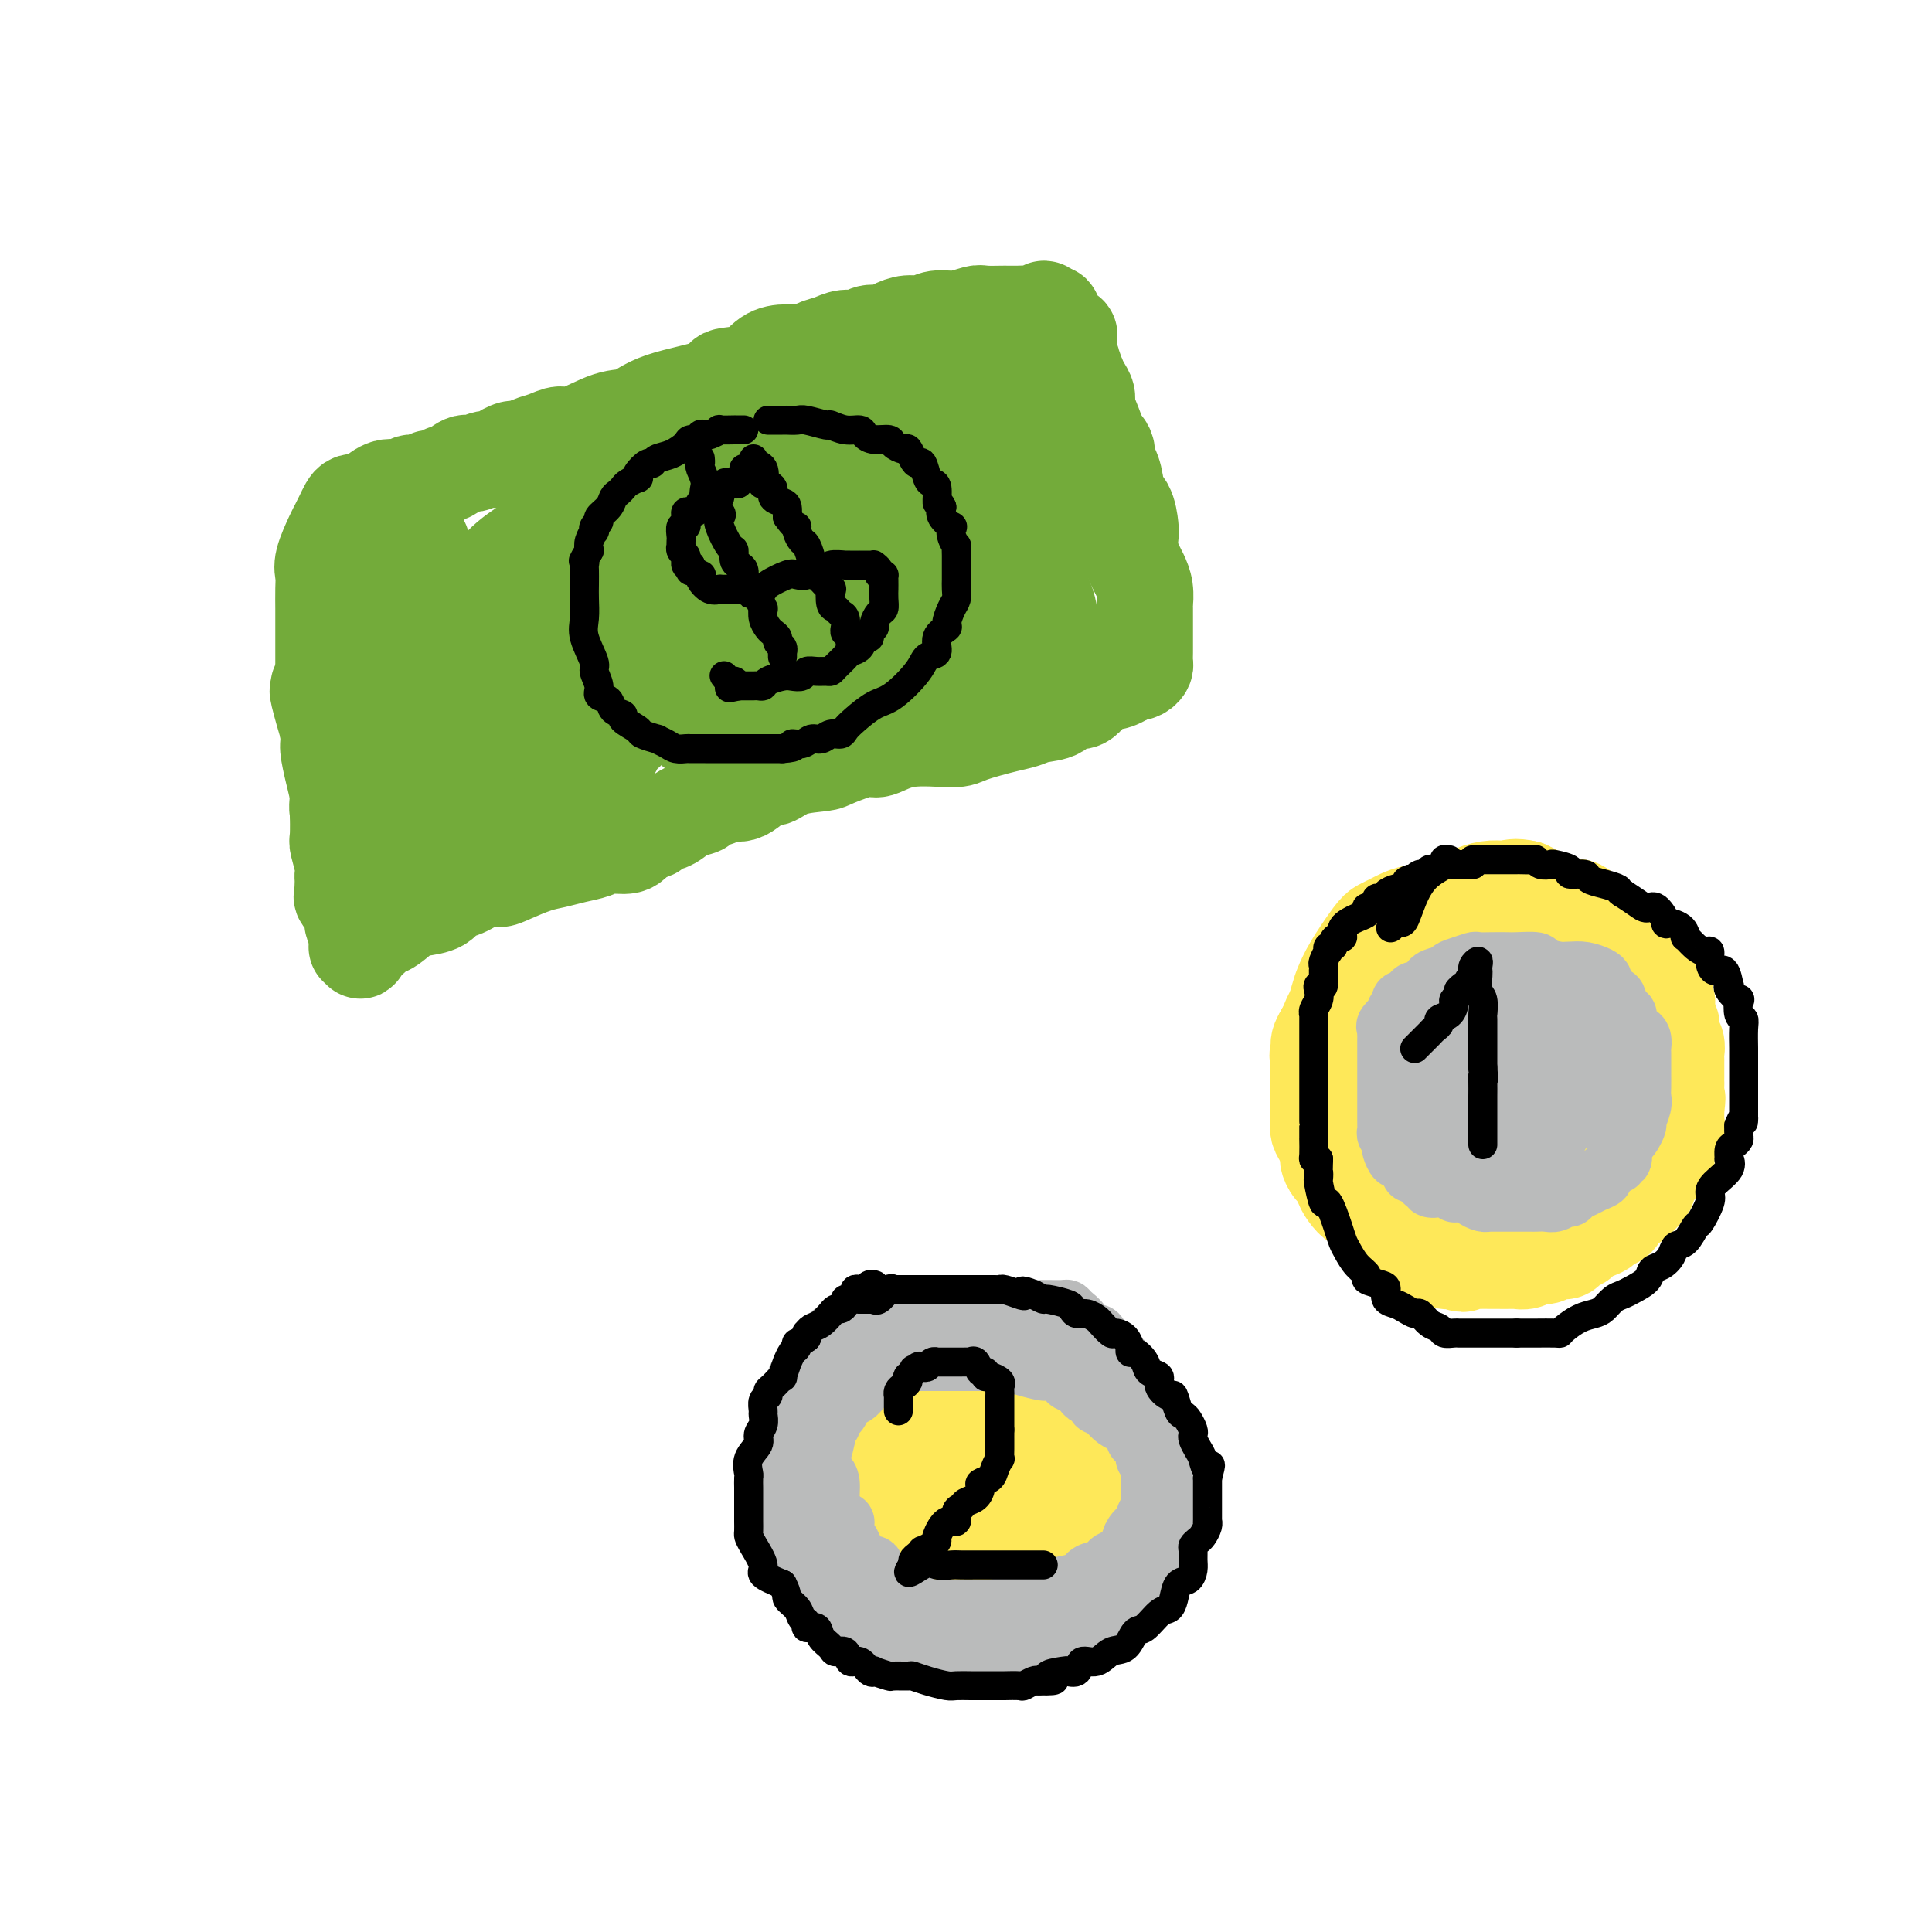 <svg viewBox='0 0 400 400' version='1.1' xmlns='http://www.w3.org/2000/svg' xmlns:xlink='http://www.w3.org/1999/xlink'><g fill='none' stroke='#73AB3A' stroke-width='20' stroke-linecap='round' stroke-linejoin='round'><path d='M66,142c0.052,0.502 0.104,1.004 0,1c-0.104,-0.004 -0.364,-0.515 0,1c0.364,1.515 1.351,5.057 2,7c0.649,1.943 0.958,2.289 1,3c0.042,0.711 -0.185,1.788 0,3c0.185,1.212 0.781,2.560 1,4c0.219,1.440 0.063,2.974 0,4c-0.063,1.026 -0.031,1.546 0,3c0.031,1.454 0.061,3.843 0,5c-0.061,1.157 -0.212,1.084 0,2c0.212,0.916 0.789,2.823 1,4c0.211,1.177 0.057,1.625 0,2c-0.057,0.375 -0.017,0.677 0,1c0.017,0.323 0.012,0.666 0,1c-0.012,0.334 -0.032,0.660 0,1c0.032,0.340 0.118,0.694 0,1c-0.118,0.306 -0.438,0.566 0,1c0.438,0.434 1.633,1.044 2,2c0.367,0.956 -0.093,2.257 0,3c0.093,0.743 0.741,0.926 1,1c0.259,0.074 0.130,0.037 0,0'/><path d='M74,192c1.238,8.200 0.332,3.700 0,2c-0.332,-1.700 -0.090,-0.598 0,0c0.090,0.598 0.028,0.694 0,1c-0.028,0.306 -0.024,0.824 0,1c0.024,0.176 0.066,0.011 0,0c-0.066,-0.011 -0.239,0.132 0,0c0.239,-0.132 0.891,-0.540 1,-1c0.109,-0.460 -0.326,-0.971 0,-1c0.326,-0.029 1.412,0.423 2,0c0.588,-0.423 0.679,-1.723 1,-2c0.321,-0.277 0.872,0.469 2,0c1.128,-0.469 2.832,-2.152 4,-3c1.168,-0.848 1.800,-0.862 3,-1c1.200,-0.138 2.968,-0.401 4,-1c1.032,-0.599 1.327,-1.536 2,-2c0.673,-0.464 1.723,-0.457 3,-1c1.277,-0.543 2.781,-1.637 4,-2c1.219,-0.363 2.152,0.005 3,0c0.848,-0.005 1.609,-0.382 3,-1c1.391,-0.618 3.410,-1.476 5,-2c1.590,-0.524 2.751,-0.713 4,-1c1.249,-0.287 2.586,-0.671 4,-1c1.414,-0.329 2.905,-0.604 4,-1c1.095,-0.396 1.795,-0.914 3,-1c1.205,-0.086 2.916,0.261 4,0c1.084,-0.261 1.542,-1.131 2,-2'/><path d='M132,173c5.321,-1.567 2.624,-0.983 2,-1c-0.624,-0.017 0.825,-0.635 2,-1c1.175,-0.365 2.076,-0.479 3,-1c0.924,-0.521 1.871,-1.451 3,-2c1.129,-0.549 2.440,-0.718 3,-1c0.560,-0.282 0.370,-0.676 1,-1c0.630,-0.324 2.079,-0.579 3,-1c0.921,-0.421 1.314,-1.009 2,-1c0.686,0.009 1.665,0.616 3,0c1.335,-0.616 3.025,-2.454 4,-3c0.975,-0.546 1.234,0.199 2,0c0.766,-0.199 2.037,-1.344 4,-2c1.963,-0.656 4.617,-0.825 6,-1c1.383,-0.175 1.495,-0.358 3,-1c1.505,-0.642 4.405,-1.743 6,-2c1.595,-0.257 1.886,0.331 3,0c1.114,-0.331 3.050,-1.580 6,-2c2.950,-0.420 6.914,-0.011 9,0c2.086,0.011 2.296,-0.377 4,-1c1.704,-0.623 4.903,-1.482 7,-2c2.097,-0.518 3.093,-0.696 4,-1c0.907,-0.304 1.726,-0.733 3,-1c1.274,-0.267 3.003,-0.373 4,-1c0.997,-0.627 1.260,-1.775 2,-2c0.740,-0.225 1.956,0.473 3,0c1.044,-0.473 1.916,-2.116 3,-3c1.084,-0.884 2.382,-1.008 3,-1c0.618,0.008 0.557,0.146 1,0c0.443,-0.146 1.388,-0.578 2,-1c0.612,-0.422 0.889,-0.835 1,-1c0.111,-0.165 0.055,-0.083 0,0'/><path d='M234,139c2.503,-1.252 1.259,-0.381 1,0c-0.259,0.381 0.466,0.272 1,0c0.534,-0.272 0.875,-0.705 1,-1c0.125,-0.295 0.033,-0.450 0,-1c-0.033,-0.550 -0.009,-1.493 0,-2c0.009,-0.507 0.002,-0.578 0,-1c-0.002,-0.422 -0.001,-1.197 0,-2c0.001,-0.803 0.001,-1.635 0,-2c-0.001,-0.365 -0.003,-0.262 0,-1c0.003,-0.738 0.012,-2.319 0,-3c-0.012,-0.681 -0.045,-0.464 0,-1c0.045,-0.536 0.170,-1.824 0,-3c-0.170,-1.176 -0.633,-2.238 -1,-3c-0.367,-0.762 -0.636,-1.223 -1,-2c-0.364,-0.777 -0.823,-1.871 -1,-3c-0.177,-1.129 -0.071,-2.292 0,-3c0.071,-0.708 0.107,-0.961 0,-2c-0.107,-1.039 -0.359,-2.864 -1,-4c-0.641,-1.136 -1.672,-1.582 -2,-2c-0.328,-0.418 0.048,-0.809 0,-2c-0.048,-1.191 -0.520,-3.182 -1,-4c-0.480,-0.818 -0.969,-0.462 -1,-1c-0.031,-0.538 0.394,-1.968 0,-3c-0.394,-1.032 -1.607,-1.666 -2,-2c-0.393,-0.334 0.035,-0.369 0,-1c-0.035,-0.631 -0.534,-1.860 -1,-3c-0.466,-1.140 -0.898,-2.192 -1,-3c-0.102,-0.808 0.126,-1.371 0,-2c-0.126,-0.629 -0.608,-1.322 -1,-2c-0.392,-0.678 -0.696,-1.339 -1,-2'/><path d='M223,78c-2.388,-7.060 -1.359,-2.712 -1,-1c0.359,1.712 0.047,0.786 0,0c-0.047,-0.786 0.172,-1.431 0,-2c-0.172,-0.569 -0.735,-1.060 -1,-2c-0.265,-0.940 -0.232,-2.329 0,-3c0.232,-0.671 0.665,-0.625 0,-1c-0.665,-0.375 -2.427,-1.172 -3,-2c-0.573,-0.828 0.042,-1.686 0,-2c-0.042,-0.314 -0.742,-0.085 -1,0c-0.258,0.085 -0.074,0.024 0,0c0.074,-0.024 0.037,-0.012 0,0'/><path d='M217,65c-1.150,-2.011 -1.026,-0.539 -1,0c0.026,0.539 -0.046,0.143 -1,0c-0.954,-0.143 -2.789,-0.034 -4,0c-1.211,0.034 -1.797,-0.006 -3,0c-1.203,0.006 -3.021,0.058 -4,0c-0.979,-0.058 -1.118,-0.227 -2,0c-0.882,0.227 -2.505,0.848 -4,1c-1.495,0.152 -2.861,-0.165 -4,0c-1.139,0.165 -2.052,0.814 -3,1c-0.948,0.186 -1.930,-0.090 -3,0c-1.070,0.090 -2.229,0.545 -3,1c-0.771,0.455 -1.154,0.910 -2,1c-0.846,0.090 -2.156,-0.183 -3,0c-0.844,0.183 -1.222,0.823 -2,1c-0.778,0.177 -1.958,-0.111 -3,0c-1.042,0.111 -1.948,0.619 -3,1c-1.052,0.381 -2.249,0.635 -3,1c-0.751,0.365 -1.054,0.843 -2,1c-0.946,0.157 -2.535,-0.005 -4,0c-1.465,0.005 -2.807,0.178 -4,1c-1.193,0.822 -2.237,2.294 -4,3c-1.763,0.706 -4.247,0.645 -5,1c-0.753,0.355 0.223,1.126 -2,2c-2.223,0.874 -7.644,1.851 -11,3c-3.356,1.149 -4.645,2.468 -6,3c-1.355,0.532 -2.776,0.275 -5,1c-2.224,0.725 -5.251,2.432 -7,3c-1.749,0.568 -2.221,-0.002 -3,0c-0.779,0.002 -1.863,0.578 -3,1c-1.137,0.422 -2.325,0.692 -3,1c-0.675,0.308 -0.838,0.654 -1,1'/><path d='M109,93c-8.407,2.813 -4.425,0.345 -3,0c1.425,-0.345 0.295,1.432 -1,2c-1.295,0.568 -2.753,-0.073 -4,0c-1.247,0.073 -2.284,0.861 -3,1c-0.716,0.139 -1.112,-0.370 -2,0c-0.888,0.370 -2.268,1.620 -3,2c-0.732,0.380 -0.815,-0.110 -1,0c-0.185,0.110 -0.472,0.818 -1,1c-0.528,0.182 -1.299,-0.163 -2,0c-0.701,0.163 -1.333,0.835 -2,1c-0.667,0.165 -1.368,-0.176 -2,0c-0.632,0.176 -1.196,0.870 -2,1c-0.804,0.130 -1.847,-0.305 -3,0c-1.153,0.305 -2.417,1.349 -3,2c-0.583,0.651 -0.485,0.909 -1,1c-0.515,0.091 -1.644,0.016 -2,0c-0.356,-0.016 0.059,0.027 0,0c-0.059,-0.027 -0.592,-0.123 -1,0c-0.408,0.123 -0.691,0.466 -1,1c-0.309,0.534 -0.643,1.259 -1,2c-0.357,0.741 -0.737,1.499 -1,2c-0.263,0.501 -0.410,0.747 -1,2c-0.590,1.253 -1.622,3.515 -2,5c-0.378,1.485 -0.101,2.193 0,3c0.101,0.807 0.027,1.714 0,3c-0.027,1.286 -0.007,2.953 0,4c0.007,1.047 0.002,1.474 0,3c-0.002,1.526 -0.001,4.150 0,6c0.001,1.850 0.000,2.925 0,4'/><path d='M67,139c-0.064,4.524 -0.223,4.335 0,6c0.223,1.665 0.829,5.183 1,7c0.171,1.817 -0.091,1.932 0,3c0.091,1.068 0.536,3.088 1,5c0.464,1.912 0.946,3.717 1,5c0.054,1.283 -0.322,2.044 0,3c0.322,0.956 1.340,2.106 2,3c0.660,0.894 0.963,1.530 1,2c0.037,0.470 -0.190,0.773 0,1c0.190,0.227 0.798,0.380 1,0c0.202,-0.380 -0.003,-1.291 0,-2c0.003,-0.709 0.213,-1.216 0,-1c-0.213,0.216 -0.848,1.155 0,-1c0.848,-2.155 3.180,-7.403 5,-11c1.820,-3.597 3.129,-5.541 4,-9c0.871,-3.459 1.305,-8.431 2,-13c0.695,-4.569 1.650,-8.735 2,-11c0.350,-2.265 0.093,-2.630 0,-4c-0.093,-1.370 -0.022,-3.745 0,-5c0.022,-1.255 -0.004,-1.391 0,-2c0.004,-0.609 0.038,-1.692 0,-2c-0.038,-0.308 -0.148,0.158 0,0c0.148,-0.158 0.555,-0.939 0,0c-0.555,0.939 -2.073,3.599 -3,7c-0.927,3.401 -1.265,7.543 -2,14c-0.735,6.457 -1.868,15.228 -3,24'/><path d='M79,158c-1.219,8.410 -0.267,6.935 0,7c0.267,0.065 -0.152,1.671 0,3c0.152,1.329 0.874,2.380 1,3c0.126,0.620 -0.343,0.807 0,1c0.343,0.193 1.499,0.392 2,1c0.501,0.608 0.346,1.625 1,2c0.654,0.375 2.117,0.109 3,0c0.883,-0.109 1.188,-0.060 2,0c0.812,0.060 2.132,0.131 3,0c0.868,-0.131 1.284,-0.465 3,-2c1.716,-1.535 4.734,-4.273 7,-8c2.266,-3.727 3.782,-8.444 5,-12c1.218,-3.556 2.140,-5.951 3,-9c0.860,-3.049 1.659,-6.753 2,-9c0.341,-2.247 0.223,-3.035 0,-4c-0.223,-0.965 -0.553,-2.105 -1,-3c-0.447,-0.895 -1.012,-1.546 -1,-2c0.012,-0.454 0.600,-0.713 0,-1c-0.600,-0.287 -2.390,-0.604 -3,-1c-0.610,-0.396 -0.042,-0.872 0,-1c0.042,-0.128 -0.443,0.092 -1,0c-0.557,-0.092 -1.186,-0.497 -2,0c-0.814,0.497 -1.813,1.895 -3,3c-1.187,1.105 -2.563,1.917 -4,6c-1.437,4.083 -2.935,11.437 -4,16c-1.065,4.563 -1.699,6.337 -2,9c-0.301,2.663 -0.271,6.216 0,8c0.271,1.784 0.784,1.798 1,2c0.216,0.202 0.135,0.593 1,1c0.865,0.407 2.676,0.831 4,1c1.324,0.169 2.162,0.085 3,0'/><path d='M99,169c2.218,0.564 3.263,-0.025 6,-2c2.737,-1.975 7.165,-5.337 10,-8c2.835,-2.663 4.078,-4.627 6,-8c1.922,-3.373 4.524,-8.156 6,-11c1.476,-2.844 1.825,-3.749 2,-5c0.175,-1.251 0.175,-2.849 0,-5c-0.175,-2.151 -0.525,-4.856 -1,-7c-0.475,-2.144 -1.074,-3.728 -2,-5c-0.926,-1.272 -2.177,-2.233 -3,-3c-0.823,-0.767 -1.218,-1.340 -2,-2c-0.782,-0.660 -1.952,-1.408 -3,-2c-1.048,-0.592 -1.975,-1.028 -3,-1c-1.025,0.028 -2.149,0.518 -3,1c-0.851,0.482 -1.430,0.954 -3,2c-1.570,1.046 -4.132,2.665 -6,5c-1.868,2.335 -3.042,5.386 -4,7c-0.958,1.614 -1.701,1.790 -2,4c-0.299,2.210 -0.153,6.455 0,9c0.153,2.545 0.314,3.388 1,5c0.686,1.612 1.897,3.991 3,5c1.103,1.009 2.100,0.649 3,1c0.900,0.351 1.704,1.412 4,2c2.296,0.588 6.083,0.701 9,0c2.917,-0.701 4.965,-2.217 7,-3c2.035,-0.783 4.057,-0.832 8,-4c3.943,-3.168 9.806,-9.454 13,-13c3.194,-3.546 3.718,-4.351 5,-7c1.282,-2.649 3.323,-7.143 4,-10c0.677,-2.857 -0.010,-4.077 0,-5c0.010,-0.923 0.717,-1.549 0,-3c-0.717,-1.451 -2.859,-3.725 -5,-6'/><path d='M149,100c-1.309,-1.685 -2.082,-2.899 -4,-4c-1.918,-1.101 -4.979,-2.089 -8,-3c-3.021,-0.911 -6.000,-1.746 -8,-2c-2.000,-0.254 -3.021,0.073 -4,1c-0.979,0.927 -1.917,2.455 -3,3c-1.083,0.545 -2.310,0.109 -3,1c-0.690,0.891 -0.842,3.110 -1,7c-0.158,3.890 -0.321,9.452 0,14c0.321,4.548 1.126,8.082 2,11c0.874,2.918 1.818,5.221 3,7c1.182,1.779 2.603,3.033 3,4c0.397,0.967 -0.231,1.648 1,2c1.231,0.352 4.319,0.374 7,0c2.681,-0.374 4.953,-1.143 7,-2c2.047,-0.857 3.869,-1.802 8,-4c4.131,-2.198 10.573,-5.648 15,-9c4.427,-3.352 6.841,-6.605 9,-9c2.159,-2.395 4.064,-3.930 6,-7c1.936,-3.070 3.903,-7.674 5,-10c1.097,-2.326 1.326,-2.375 1,-3c-0.326,-0.625 -1.206,-1.825 -2,-3c-0.794,-1.175 -1.503,-2.325 -2,-3c-0.497,-0.675 -0.783,-0.874 -3,-1c-2.217,-0.126 -6.367,-0.180 -9,0c-2.633,0.180 -3.750,0.593 -6,1c-2.250,0.407 -5.632,0.809 -9,4c-3.368,3.191 -6.720,9.173 -9,12c-2.280,2.827 -3.487,2.500 -5,6c-1.513,3.500 -3.330,10.827 -4,15c-0.670,4.173 -0.191,5.192 0,7c0.191,1.808 0.096,4.404 0,7'/><path d='M136,142c0.204,5.261 2.716,3.913 4,4c1.284,0.087 1.342,1.608 2,3c0.658,1.392 1.918,2.655 4,3c2.082,0.345 4.986,-0.227 7,0c2.014,0.227 3.139,1.255 7,0c3.861,-1.255 10.459,-4.793 15,-8c4.541,-3.207 7.025,-6.084 9,-8c1.975,-1.916 3.440,-2.872 5,-5c1.560,-2.128 3.214,-5.430 4,-7c0.786,-1.570 0.705,-1.409 1,-2c0.295,-0.591 0.964,-1.936 0,-5c-0.964,-3.064 -3.563,-7.848 -6,-11c-2.437,-3.152 -4.711,-4.672 -7,-6c-2.289,-1.328 -4.593,-2.462 -6,-3c-1.407,-0.538 -1.917,-0.479 -3,0c-1.083,0.479 -2.738,1.378 -4,2c-1.262,0.622 -2.132,0.965 -3,2c-0.868,1.035 -1.734,2.760 -2,4c-0.266,1.240 0.070,1.996 0,6c-0.070,4.004 -0.545,11.258 0,15c0.545,3.742 2.111,3.972 3,5c0.889,1.028 1.101,2.854 2,4c0.899,1.146 2.484,1.613 3,2c0.516,0.387 -0.039,0.695 1,1c1.039,0.305 3.671,0.606 6,0c2.329,-0.606 4.355,-2.119 6,-3c1.645,-0.881 2.911,-1.131 6,-4c3.089,-2.869 8.003,-8.357 11,-12c2.997,-3.643 4.076,-5.442 6,-10c1.924,-4.558 4.693,-11.874 6,-17c1.307,-5.126 1.154,-8.063 1,-11'/><path d='M214,81c-0.301,-2.365 -1.555,-2.777 -2,-4c-0.445,-1.223 -0.083,-3.255 -1,-4c-0.917,-0.745 -3.113,-0.202 -4,0c-0.887,0.202 -0.464,0.065 -1,0c-0.536,-0.065 -2.031,-0.057 -3,0c-0.969,0.057 -1.414,0.163 -2,0c-0.586,-0.163 -1.315,-0.597 -2,0c-0.685,0.597 -1.327,2.223 -2,3c-0.673,0.777 -1.376,0.705 -3,4c-1.624,3.295 -4.170,9.958 -5,15c-0.830,5.042 0.055,8.462 0,11c-0.055,2.538 -1.050,4.194 -1,7c0.050,2.806 1.145,6.762 2,9c0.855,2.238 1.469,2.757 2,3c0.531,0.243 0.977,0.211 2,1c1.023,0.789 2.621,2.400 4,3c1.379,0.600 2.538,0.191 4,0c1.462,-0.191 3.228,-0.162 4,0c0.772,0.162 0.550,0.458 1,0c0.450,-0.458 1.571,-1.669 3,-3c1.429,-1.331 3.166,-2.781 4,-4c0.834,-1.219 0.765,-2.207 1,-3c0.235,-0.793 0.773,-1.389 1,-3c0.227,-1.611 0.142,-4.235 0,-6c-0.142,-1.765 -0.342,-2.670 -2,-5c-1.658,-2.330 -4.775,-6.086 -6,-8c-1.225,-1.914 -0.557,-1.985 -1,-2c-0.443,-0.015 -1.995,0.027 -3,0c-1.005,-0.027 -1.463,-0.123 -2,0c-0.537,0.123 -1.153,0.464 -2,2c-0.847,1.536 -1.923,4.268 -3,7'/><path d='M197,104c-1.288,4.433 -1.008,11.017 -1,15c0.008,3.983 -0.258,5.365 0,7c0.258,1.635 1.038,3.524 2,5c0.962,1.476 2.106,2.539 3,3c0.894,0.461 1.539,0.321 3,1c1.461,0.679 3.739,2.177 5,3c1.261,0.823 1.505,0.972 2,1c0.495,0.028 1.242,-0.063 2,0c0.758,0.063 1.526,0.281 2,0c0.474,-0.281 0.652,-1.063 1,-2c0.348,-0.937 0.864,-2.031 1,-3c0.136,-0.969 -0.108,-1.812 0,-3c0.108,-1.188 0.567,-2.720 0,-5c-0.567,-2.280 -2.159,-5.307 -3,-7c-0.841,-1.693 -0.929,-2.052 -2,-3c-1.071,-0.948 -3.123,-2.485 -5,-3c-1.877,-0.515 -3.578,-0.008 -5,0c-1.422,0.008 -2.565,-0.484 -4,0c-1.435,0.484 -3.161,1.944 -4,3c-0.839,1.056 -0.790,1.706 -1,3c-0.210,1.294 -0.677,3.230 -1,6c-0.323,2.770 -0.501,6.374 0,9c0.501,2.626 1.679,4.276 2,5c0.321,0.724 -0.217,0.523 0,1c0.217,0.477 1.190,1.632 2,2c0.810,0.368 1.458,-0.052 2,0c0.542,0.052 0.977,0.575 2,0c1.023,-0.575 2.635,-2.247 4,-4c1.365,-1.753 2.483,-3.587 4,-7c1.517,-3.413 3.433,-8.404 4,-13c0.567,-4.596 -0.217,-8.798 -1,-13'/><path d='M211,105c0.043,-6.151 -1.351,-8.528 -5,-12c-3.649,-3.472 -9.553,-8.040 -13,-10c-3.447,-1.960 -4.437,-1.314 -8,-1c-3.563,0.314 -9.699,0.295 -13,1c-3.301,0.705 -3.769,2.132 -5,3c-1.231,0.868 -3.226,1.177 -5,2c-1.774,0.823 -3.326,2.162 -4,3c-0.674,0.838 -0.470,1.176 -1,2c-0.530,0.824 -1.794,2.134 -3,5c-1.206,2.866 -2.352,7.289 -3,11c-0.648,3.711 -0.796,6.711 -1,9c-0.204,2.289 -0.462,3.866 0,6c0.462,2.134 1.644,4.823 2,6c0.356,1.177 -0.113,0.840 1,1c1.113,0.160 3.808,0.815 6,1c2.192,0.185 3.880,-0.102 6,0c2.120,0.102 4.672,0.594 7,0c2.328,-0.594 4.431,-2.272 6,-3c1.569,-0.728 2.604,-0.505 3,-1c0.396,-0.495 0.153,-1.707 0,-2c-0.153,-0.293 -0.215,0.334 0,0c0.215,-0.334 0.707,-1.628 0,-3c-0.707,-1.372 -2.611,-2.820 -5,-4c-2.389,-1.180 -5.261,-2.091 -8,-3c-2.739,-0.909 -5.346,-1.816 -10,-2c-4.654,-0.184 -11.356,0.355 -16,1c-4.644,0.645 -7.231,1.397 -9,2c-1.769,0.603 -2.722,1.059 -4,2c-1.278,0.941 -2.883,2.369 -4,3c-1.117,0.631 -1.748,0.466 -2,1c-0.252,0.534 -0.126,1.767 0,3'/><path d='M123,126c-2.003,2.608 -2.011,4.628 -2,6c0.011,1.372 0.039,2.094 0,4c-0.039,1.906 -0.146,4.994 0,6c0.146,1.006 0.544,-0.072 1,0c0.456,0.072 0.970,1.294 1,2c0.030,0.706 -0.423,0.895 0,1c0.423,0.105 1.720,0.126 3,0c1.280,-0.126 2.541,-0.399 4,-1c1.459,-0.601 3.116,-1.529 4,-2c0.884,-0.471 0.995,-0.486 3,-3c2.005,-2.514 5.905,-7.528 8,-11c2.095,-3.472 2.384,-5.404 3,-9c0.616,-3.596 1.559,-8.857 2,-12c0.441,-3.143 0.380,-4.168 0,-5c-0.380,-0.832 -1.077,-1.473 -2,-3c-0.923,-1.527 -2.070,-3.942 -3,-5c-0.930,-1.058 -1.643,-0.759 -3,-1c-1.357,-0.241 -3.358,-1.023 -6,0c-2.642,1.023 -5.924,3.851 -8,6c-2.076,2.149 -2.945,3.618 -5,6c-2.055,2.382 -5.297,5.678 -7,8c-1.703,2.322 -1.867,3.672 -3,6c-1.133,2.328 -3.236,5.634 -4,10c-0.764,4.366 -0.190,9.791 0,14c0.190,4.209 -0.004,7.201 0,9c0.004,1.799 0.205,2.405 1,4c0.795,1.595 2.186,4.179 3,5c0.814,0.821 1.053,-0.120 1,0c-0.053,0.120 -0.399,1.302 0,2c0.399,0.698 1.543,0.914 2,1c0.457,0.086 0.229,0.043 0,0'/><path d='M116,164c1.463,1.848 1.620,0.468 2,0c0.380,-0.468 0.983,-0.025 1,0c0.017,0.025 -0.553,-0.367 0,-1c0.553,-0.633 2.228,-1.507 3,-2c0.772,-0.493 0.642,-0.605 1,-1c0.358,-0.395 1.205,-1.072 2,-2c0.795,-0.928 1.538,-2.107 2,-3c0.462,-0.893 0.645,-1.500 1,-2c0.355,-0.500 0.883,-0.894 1,-1c0.117,-0.106 -0.179,0.077 0,0c0.179,-0.077 0.831,-0.412 1,-1c0.169,-0.588 -0.147,-1.427 0,-2c0.147,-0.573 0.756,-0.878 1,-1c0.244,-0.122 0.122,-0.061 0,0'/></g>
<g fill='none' stroke='#FEE859' stroke-width='20' stroke-linecap='round' stroke-linejoin='round'><path d='M296,196c-0.230,-0.008 -0.460,-0.016 -1,0c-0.540,0.016 -1.391,0.056 -2,0c-0.609,-0.056 -0.975,-0.207 -1,0c-0.025,0.207 0.291,0.771 0,1c-0.291,0.229 -1.190,0.122 -2,0c-0.810,-0.122 -1.531,-0.257 -2,0c-0.469,0.257 -0.684,0.908 -1,1c-0.316,0.092 -0.732,-0.376 -1,0c-0.268,0.376 -0.389,1.596 -1,2c-0.611,0.404 -1.711,-0.010 -2,0c-0.289,0.010 0.235,0.442 0,1c-0.235,0.558 -1.229,1.241 -2,2c-0.771,0.759 -1.320,1.593 -2,3c-0.680,1.407 -1.492,3.387 -2,4c-0.508,0.613 -0.714,-0.143 -1,0c-0.286,0.143 -0.653,1.184 -1,2c-0.347,0.816 -0.673,1.408 -1,2'/><path d='M274,214c-1.950,3.108 -0.326,2.879 0,3c0.326,0.121 -0.645,0.594 -1,1c-0.355,0.406 -0.095,0.745 0,1c0.095,0.255 0.026,0.424 0,1c-0.026,0.576 -0.007,1.558 0,2c0.007,0.442 0.002,0.345 0,1c-0.002,0.655 -0.001,2.063 0,3c0.001,0.937 0.003,1.405 0,2c-0.003,0.595 -0.011,1.319 0,2c0.011,0.681 0.041,1.319 0,2c-0.041,0.681 -0.153,1.403 0,2c0.153,0.597 0.570,1.067 1,2c0.430,0.933 0.871,2.329 1,3c0.129,0.671 -0.054,0.616 0,1c0.054,0.384 0.346,1.206 1,2c0.654,0.794 1.669,1.558 2,2c0.331,0.442 -0.024,0.561 0,1c0.024,0.439 0.426,1.199 1,2c0.574,0.801 1.319,1.642 2,2c0.681,0.358 1.298,0.234 2,1c0.702,0.766 1.487,2.424 2,3c0.513,0.576 0.753,0.070 1,0c0.247,-0.070 0.502,0.297 1,1c0.498,0.703 1.238,1.743 2,2c0.762,0.257 1.547,-0.268 2,0c0.453,0.268 0.576,1.329 1,2c0.424,0.671 1.150,0.950 2,1c0.850,0.050 1.826,-0.131 2,0c0.174,0.131 -0.453,0.574 0,1c0.453,0.426 1.987,0.836 3,1c1.013,0.164 1.507,0.082 2,0'/><path d='M301,261c2.810,1.238 1.836,0.332 2,0c0.164,-0.332 1.466,-0.089 2,0c0.534,0.089 0.299,0.023 1,0c0.701,-0.023 2.337,-0.005 3,0c0.663,0.005 0.351,-0.003 1,0c0.649,0.003 2.257,0.016 3,0c0.743,-0.016 0.622,-0.061 1,0c0.378,0.061 1.257,0.227 2,0c0.743,-0.227 1.350,-0.848 2,-1c0.650,-0.152 1.344,0.167 2,0c0.656,-0.167 1.274,-0.818 2,-1c0.726,-0.182 1.559,0.106 2,0c0.441,-0.106 0.490,-0.605 1,-1c0.510,-0.395 1.481,-0.684 2,-1c0.519,-0.316 0.586,-0.659 1,-1c0.414,-0.341 1.176,-0.682 2,-1c0.824,-0.318 1.712,-0.614 2,-1c0.288,-0.386 -0.024,-0.860 0,-1c0.024,-0.140 0.383,0.056 1,0c0.617,-0.056 1.494,-0.365 2,-1c0.506,-0.635 0.643,-1.596 1,-2c0.357,-0.404 0.933,-0.249 2,-1c1.067,-0.751 2.624,-2.406 3,-3c0.376,-0.594 -0.427,-0.128 0,-1c0.427,-0.872 2.086,-3.083 3,-4c0.914,-0.917 1.082,-0.539 1,-1c-0.082,-0.461 -0.414,-1.762 0,-3c0.414,-1.238 1.575,-2.414 2,-3c0.425,-0.586 0.114,-0.581 0,-1c-0.114,-0.419 -0.033,-1.263 0,-2c0.033,-0.737 0.016,-1.369 0,-2'/><path d='M347,229c0.464,-2.201 0.124,-1.702 0,-2c-0.124,-0.298 -0.033,-1.393 0,-2c0.033,-0.607 0.009,-0.726 0,-1c-0.009,-0.274 -0.003,-0.702 0,-1c0.003,-0.298 0.002,-0.464 0,-1c-0.002,-0.536 -0.005,-1.442 0,-2c0.005,-0.558 0.016,-0.770 0,-1c-0.016,-0.230 -0.061,-0.479 0,-1c0.061,-0.521 0.226,-1.313 0,-2c-0.226,-0.687 -0.844,-1.268 -1,-2c-0.156,-0.732 0.151,-1.614 0,-2c-0.151,-0.386 -0.760,-0.277 -1,-1c-0.240,-0.723 -0.111,-2.279 0,-3c0.111,-0.721 0.203,-0.609 0,-1c-0.203,-0.391 -0.703,-1.287 -1,-2c-0.297,-0.713 -0.393,-1.243 -1,-2c-0.607,-0.757 -1.724,-1.742 -2,-2c-0.276,-0.258 0.291,0.211 0,0c-0.291,-0.211 -1.439,-1.102 -2,-2c-0.561,-0.898 -0.535,-1.803 -1,-2c-0.465,-0.197 -1.422,0.314 -2,0c-0.578,-0.314 -0.776,-1.455 -1,-2c-0.224,-0.545 -0.474,-0.495 -1,-1c-0.526,-0.505 -1.329,-1.564 -2,-2c-0.671,-0.436 -1.209,-0.249 -2,-1c-0.791,-0.751 -1.836,-2.439 -3,-3c-1.164,-0.561 -2.447,0.004 -3,0c-0.553,-0.004 -0.375,-0.578 -1,-1c-0.625,-0.422 -2.053,-0.690 -3,-1c-0.947,-0.310 -1.413,-0.660 -2,-1c-0.587,-0.340 -1.293,-0.670 -2,-1'/><path d='M316,184c-2.475,-0.610 -3.164,-0.136 -4,0c-0.836,0.136 -1.820,-0.066 -3,0c-1.180,0.066 -2.557,0.399 -4,1c-1.443,0.601 -2.953,1.470 -4,2c-1.047,0.530 -1.632,0.719 -3,1c-1.368,0.281 -3.519,0.652 -5,1c-1.481,0.348 -2.291,0.672 -3,1c-0.709,0.328 -1.318,0.658 -2,1c-0.682,0.342 -1.439,0.695 -2,1c-0.561,0.305 -0.928,0.561 -2,2c-1.072,1.439 -2.851,4.062 -4,6c-1.149,1.938 -1.668,3.192 -2,4c-0.332,0.808 -0.478,1.172 -1,3c-0.522,1.828 -1.421,5.121 -2,7c-0.579,1.879 -0.840,2.344 -1,3c-0.160,0.656 -0.220,1.503 0,3c0.220,1.497 0.718,3.646 1,5c0.282,1.354 0.347,1.914 1,3c0.653,1.086 1.893,2.696 3,4c1.107,1.304 2.080,2.300 3,3c0.920,0.700 1.786,1.103 3,2c1.214,0.897 2.776,2.287 4,3c1.224,0.713 2.112,0.750 3,1c0.888,0.250 1.778,0.713 3,1c1.222,0.287 2.775,0.398 4,0c1.225,-0.398 2.120,-1.303 3,-2c0.880,-0.697 1.744,-1.184 3,-2c1.256,-0.816 2.904,-1.961 4,-3c1.096,-1.039 1.641,-1.972 2,-3c0.359,-1.028 0.531,-2.151 1,-3c0.469,-0.849 1.234,-1.425 2,-2'/><path d='M314,227c1.011,-1.614 1.038,-1.650 1,-2c-0.038,-0.350 -0.143,-1.012 0,-2c0.143,-0.988 0.532,-2.300 0,-4c-0.532,-1.700 -1.985,-3.789 -4,-6c-2.015,-2.211 -4.591,-4.544 -6,-6c-1.409,-1.456 -1.651,-2.035 -4,-3c-2.349,-0.965 -6.805,-2.316 -9,-3c-2.195,-0.684 -2.129,-0.701 -3,0c-0.871,0.701 -2.681,2.119 -4,3c-1.319,0.881 -2.148,1.223 -3,2c-0.852,0.777 -1.726,1.987 -2,3c-0.274,1.013 0.052,1.828 0,3c-0.052,1.172 -0.483,2.702 0,4c0.483,1.298 1.881,2.366 3,4c1.119,1.634 1.958,3.835 3,5c1.042,1.165 2.286,1.292 3,2c0.714,0.708 0.899,1.995 2,3c1.101,1.005 3.117,1.729 5,2c1.883,0.271 3.633,0.091 5,0c1.367,-0.091 2.350,-0.093 5,0c2.650,0.093 6.965,0.281 9,0c2.035,-0.281 1.789,-1.030 3,-2c1.211,-0.970 3.879,-2.162 5,-3c1.121,-0.838 0.694,-1.322 1,-2c0.306,-0.678 1.343,-1.551 2,-2c0.657,-0.449 0.934,-0.473 1,-1c0.066,-0.527 -0.079,-1.555 0,-2c0.079,-0.445 0.382,-0.305 0,-1c-0.382,-0.695 -1.449,-2.226 -2,-3c-0.551,-0.774 -0.586,-0.793 -1,-1c-0.414,-0.207 -1.207,-0.604 -2,-1'/><path d='M322,214c-1.462,-0.886 -2.617,-0.099 -3,0c-0.383,0.099 0.007,-0.488 -1,0c-1.007,0.488 -3.409,2.052 -5,3c-1.591,0.948 -2.371,1.278 -3,2c-0.629,0.722 -1.107,1.834 -2,4c-0.893,2.166 -2.200,5.385 -3,7c-0.800,1.615 -1.094,1.627 -1,3c0.094,1.373 0.575,4.106 1,6c0.425,1.894 0.793,2.947 2,4c1.207,1.053 3.251,2.105 5,3c1.749,0.895 3.202,1.633 5,2c1.798,0.367 3.939,0.365 5,0c1.061,-0.365 1.040,-1.091 2,-2c0.960,-0.909 2.901,-1.999 4,-3c1.099,-1.001 1.355,-1.912 2,-3c0.645,-1.088 1.680,-2.354 2,-3c0.320,-0.646 -0.074,-0.671 0,-1c0.074,-0.329 0.615,-0.960 0,-3c-0.615,-2.040 -2.386,-5.489 -4,-8c-1.614,-2.511 -3.070,-4.086 -4,-6c-0.930,-1.914 -1.336,-4.168 -3,-6c-1.664,-1.832 -4.588,-3.242 -6,-4c-1.412,-0.758 -1.311,-0.863 -3,-1c-1.689,-0.137 -5.168,-0.307 -7,0c-1.832,0.307 -2.017,1.092 -3,2c-0.983,0.908 -2.765,1.938 -4,3c-1.235,1.062 -1.925,2.155 -3,4c-1.075,1.845 -2.536,4.443 -3,6c-0.464,1.557 0.067,2.073 0,4c-0.067,1.927 -0.734,5.265 -1,7c-0.266,1.735 -0.133,1.868 0,2'/><path d='M291,236c-0.048,2.631 0.333,2.708 1,3c0.667,0.292 1.619,0.799 2,1c0.381,0.201 0.193,0.096 2,0c1.807,-0.096 5.611,-0.185 8,0c2.389,0.185 3.362,0.642 5,0c1.638,-0.642 3.942,-2.384 6,-4c2.058,-1.616 3.872,-3.106 5,-4c1.128,-0.894 1.572,-1.191 2,-2c0.428,-0.809 0.842,-2.129 1,-3c0.158,-0.871 0.059,-1.293 0,-2c-0.059,-0.707 -0.080,-1.699 0,-3c0.080,-1.301 0.260,-2.911 0,-4c-0.260,-1.089 -0.962,-1.658 -1,-2c-0.038,-0.342 0.586,-0.456 0,-1c-0.586,-0.544 -2.382,-1.517 -3,-2c-0.618,-0.483 -0.057,-0.477 -1,-1c-0.943,-0.523 -3.391,-1.576 -6,-2c-2.609,-0.424 -5.379,-0.219 -7,0c-1.621,0.219 -2.095,0.454 -3,1c-0.905,0.546 -2.243,1.405 -3,2c-0.757,0.595 -0.933,0.927 -1,1c-0.067,0.073 -0.025,-0.112 0,0c0.025,0.112 0.032,0.520 0,1c-0.032,0.480 -0.103,1.032 0,2c0.103,0.968 0.379,2.353 1,3c0.621,0.647 1.586,0.556 2,1c0.414,0.444 0.277,1.423 1,2c0.723,0.577 2.307,0.753 3,1c0.693,0.247 0.494,0.567 1,1c0.506,0.433 1.716,0.981 3,1c1.284,0.019 2.642,-0.490 4,-1'/><path d='M313,225c2.432,0.274 1.513,-1.540 2,-2c0.487,-0.460 2.380,0.434 3,0c0.620,-0.434 -0.034,-2.197 0,-3c0.034,-0.803 0.755,-0.646 1,-1c0.245,-0.354 0.014,-1.219 0,-2c-0.014,-0.781 0.188,-1.480 0,-2c-0.188,-0.520 -0.768,-0.863 -1,-1c-0.232,-0.137 -0.116,-0.069 0,0'/><path d='M188,282c-0.206,-0.000 -0.412,-0.000 -1,0c-0.588,0.000 -1.558,0.000 -2,0c-0.442,-0.000 -0.356,-0.000 -1,0c-0.644,0.000 -2.019,0.000 -3,0c-0.981,-0.000 -1.568,-0.001 -2,0c-0.432,0.001 -0.708,0.003 -1,0c-0.292,-0.003 -0.600,-0.011 -1,0c-0.400,0.011 -0.894,0.040 -1,0c-0.106,-0.040 0.174,-0.149 0,0c-0.174,0.149 -0.801,0.556 -1,1c-0.199,0.444 0.031,0.924 0,1c-0.031,0.076 -0.323,-0.253 -1,0c-0.677,0.253 -1.740,1.086 -2,2c-0.260,0.914 0.284,1.907 0,3c-0.284,1.093 -1.396,2.284 -2,3c-0.604,0.716 -0.701,0.957 -1,2c-0.299,1.043 -0.802,2.888 -1,4c-0.198,1.112 -0.092,1.492 0,2c0.092,0.508 0.169,1.145 0,2c-0.169,0.855 -0.585,1.927 -1,3'/><path d='M167,305c-0.774,3.458 -0.208,2.603 0,3c0.208,0.397 0.059,2.046 0,3c-0.059,0.954 -0.027,1.213 0,2c0.027,0.787 0.047,2.102 0,3c-0.047,0.898 -0.163,1.380 0,2c0.163,0.620 0.606,1.377 1,2c0.394,0.623 0.740,1.111 1,2c0.260,0.889 0.433,2.177 1,3c0.567,0.823 1.529,1.180 2,2c0.471,0.820 0.450,2.104 1,3c0.550,0.896 1.672,1.406 2,2c0.328,0.594 -0.139,1.273 1,2c1.139,0.727 3.883,1.501 5,2c1.117,0.499 0.607,0.722 1,1c0.393,0.278 1.691,0.610 3,1c1.309,0.390 2.630,0.837 4,1c1.370,0.163 2.788,0.041 4,0c1.212,-0.041 2.217,-0.001 3,0c0.783,0.001 1.343,-0.035 2,0c0.657,0.035 1.411,0.143 3,0c1.589,-0.143 4.013,-0.536 5,-1c0.987,-0.464 0.537,-0.998 1,-1c0.463,-0.002 1.840,0.528 3,0c1.160,-0.528 2.105,-2.113 3,-3c0.895,-0.887 1.740,-1.074 3,-2c1.260,-0.926 2.935,-2.590 4,-4c1.065,-1.410 1.520,-2.566 2,-3c0.480,-0.434 0.984,-0.147 2,-1c1.016,-0.853 2.543,-2.845 3,-4c0.457,-1.155 -0.155,-1.473 0,-2c0.155,-0.527 1.078,-1.264 2,-2'/><path d='M229,316c3.121,-3.844 1.425,-2.955 1,-3c-0.425,-0.045 0.422,-1.023 1,-2c0.578,-0.977 0.888,-1.954 1,-3c0.112,-1.046 0.027,-2.162 0,-3c-0.027,-0.838 0.004,-1.397 0,-2c-0.004,-0.603 -0.044,-1.251 0,-2c0.044,-0.749 0.171,-1.599 0,-2c-0.171,-0.401 -0.641,-0.354 -1,-1c-0.359,-0.646 -0.606,-1.984 -1,-3c-0.394,-1.016 -0.936,-1.708 -1,-2c-0.064,-0.292 0.348,-0.183 0,-1c-0.348,-0.817 -1.457,-2.560 -2,-3c-0.543,-0.440 -0.519,0.424 -1,0c-0.481,-0.424 -1.466,-2.136 -2,-3c-0.534,-0.864 -0.618,-0.879 -1,-1c-0.382,-0.121 -1.061,-0.348 -2,-1c-0.939,-0.652 -2.137,-1.730 -3,-2c-0.863,-0.270 -1.389,0.267 -2,0c-0.611,-0.267 -1.305,-1.340 -2,-2c-0.695,-0.660 -1.389,-0.909 -2,-1c-0.611,-0.091 -1.137,-0.024 -2,0c-0.863,0.024 -2.061,0.007 -3,0c-0.939,-0.007 -1.619,-0.003 -2,0c-0.381,0.003 -0.463,0.004 -1,0c-0.537,-0.004 -1.528,-0.012 -2,0c-0.472,0.012 -0.423,0.045 -1,0c-0.577,-0.045 -1.779,-0.167 -3,0c-1.221,0.167 -2.461,0.622 -3,1c-0.539,0.378 -0.376,0.679 -1,1c-0.624,0.321 -2.035,0.663 -3,1c-0.965,0.337 -1.482,0.668 -2,1'/><path d='M189,283c-3.548,0.805 -1.917,0.818 -2,2c-0.083,1.182 -1.880,3.534 -3,5c-1.120,1.466 -1.563,2.046 -2,3c-0.437,0.954 -0.869,2.282 -1,4c-0.131,1.718 0.039,3.825 0,5c-0.039,1.175 -0.288,1.418 0,3c0.288,1.582 1.115,4.504 2,6c0.885,1.496 1.830,1.567 2,2c0.170,0.433 -0.436,1.230 0,2c0.436,0.770 1.912,1.513 3,2c1.088,0.487 1.788,0.717 2,1c0.212,0.283 -0.064,0.619 1,1c1.064,0.381 3.467,0.806 5,1c1.533,0.194 2.196,0.157 4,0c1.804,-0.157 4.748,-0.435 7,-1c2.252,-0.565 3.811,-1.416 5,-2c1.189,-0.584 2.006,-0.900 4,-3c1.994,-2.100 5.163,-5.985 7,-9c1.837,-3.015 2.342,-5.159 3,-7c0.658,-1.841 1.469,-3.379 2,-5c0.531,-1.621 0.781,-3.326 1,-4c0.219,-0.674 0.407,-0.318 0,-1c-0.407,-0.682 -1.407,-2.403 -2,-3c-0.593,-0.597 -0.778,-0.071 -1,0c-0.222,0.071 -0.482,-0.315 -2,-1c-1.518,-0.685 -4.293,-1.671 -6,-2c-1.707,-0.329 -2.344,-0.003 -3,0c-0.656,0.003 -1.330,-0.319 -3,0c-1.670,0.319 -4.334,1.278 -6,2c-1.666,0.722 -2.333,1.206 -3,2c-0.667,0.794 -1.333,1.897 -2,3'/><path d='M201,289c-1.162,1.383 -1.566,2.341 -2,3c-0.434,0.659 -0.897,1.019 -1,2c-0.103,0.981 0.153,2.581 0,4c-0.153,1.419 -0.713,2.655 -1,4c-0.287,1.345 -0.299,2.799 0,4c0.299,1.201 0.908,2.150 1,3c0.092,0.850 -0.332,1.603 0,2c0.332,0.397 1.420,0.439 2,1c0.580,0.561 0.653,1.642 1,2c0.347,0.358 0.968,-0.005 2,0c1.032,0.005 2.474,0.379 4,0c1.526,-0.379 3.134,-1.510 4,-2c0.866,-0.490 0.989,-0.339 2,-1c1.011,-0.661 2.912,-2.135 4,-3c1.088,-0.865 1.365,-1.121 2,-2c0.635,-0.879 1.630,-2.381 2,-3c0.370,-0.619 0.117,-0.356 0,-1c-0.117,-0.644 -0.098,-2.197 -1,-4c-0.902,-1.803 -2.727,-3.857 -4,-5c-1.273,-1.143 -1.995,-1.376 -3,-2c-1.005,-0.624 -2.292,-1.638 -4,-2c-1.708,-0.362 -3.838,-0.072 -5,0c-1.162,0.072 -1.357,-0.075 -3,0c-1.643,0.075 -4.734,0.372 -6,1c-1.266,0.628 -0.707,1.588 -1,2c-0.293,0.412 -1.437,0.277 -2,1c-0.563,0.723 -0.543,2.304 -1,4c-0.457,1.696 -1.391,3.506 -2,5c-0.609,1.494 -0.895,2.671 -1,5c-0.105,2.329 -0.030,5.808 0,8c0.030,2.192 0.015,3.096 0,4'/><path d='M188,319c-0.192,3.191 -0.172,2.669 0,3c0.172,0.331 0.495,1.514 1,2c0.505,0.486 1.192,0.273 2,1c0.808,0.727 1.736,2.393 3,3c1.264,0.607 2.862,0.155 4,0c1.138,-0.155 1.814,-0.013 3,0c1.186,0.013 2.883,-0.102 5,0c2.117,0.102 4.656,0.422 6,0c1.344,-0.422 1.493,-1.587 3,-3c1.507,-1.413 4.373,-3.074 6,-4c1.627,-0.926 2.015,-1.115 3,-2c0.985,-0.885 2.566,-2.465 3,-4c0.434,-1.535 -0.279,-3.025 0,-4c0.279,-0.975 1.549,-1.435 2,-3c0.451,-1.565 0.081,-4.236 0,-6c-0.081,-1.764 0.127,-2.622 0,-4c-0.127,-1.378 -0.589,-3.278 -1,-5c-0.411,-1.722 -0.772,-3.267 -1,-4c-0.228,-0.733 -0.325,-0.654 -1,-2c-0.675,-1.346 -1.928,-4.119 -3,-5c-1.072,-0.881 -1.962,0.128 -2,0c-0.038,-0.128 0.778,-1.393 0,-2c-0.778,-0.607 -3.148,-0.555 -4,-1c-0.852,-0.445 -0.184,-1.387 -1,-2c-0.816,-0.613 -3.114,-0.896 -4,-1c-0.886,-0.104 -0.359,-0.028 -1,0c-0.641,0.028 -2.451,0.007 -4,0c-1.549,-0.007 -2.838,-0.002 -4,0c-1.162,0.002 -2.197,0.001 -3,0c-0.803,-0.001 -1.372,-0.000 -2,0c-0.628,0.000 -1.314,0.000 -2,0'/><path d='M196,276c-2.814,0.458 -1.848,1.604 -2,2c-0.152,0.396 -1.422,0.042 -2,0c-0.578,-0.042 -0.462,0.226 -1,1c-0.538,0.774 -1.728,2.052 -3,3c-1.272,0.948 -2.627,1.565 -3,2c-0.373,0.435 0.236,0.689 0,1c-0.236,0.311 -1.316,0.681 -2,1c-0.684,0.319 -0.972,0.588 -1,1c-0.028,0.412 0.203,0.967 0,2c-0.203,1.033 -0.840,2.544 -1,4c-0.160,1.456 0.158,2.855 0,4c-0.158,1.145 -0.791,2.035 -1,3c-0.209,0.965 0.007,2.007 0,2c-0.007,-0.007 -0.238,-1.061 0,0c0.238,1.061 0.945,4.236 1,6c0.055,1.764 -0.542,2.115 0,3c0.542,0.885 2.221,2.303 3,4c0.779,1.697 0.656,3.673 1,5c0.344,1.327 1.156,2.005 2,3c0.844,0.995 1.722,2.308 2,3c0.278,0.692 -0.044,0.764 0,1c0.044,0.236 0.453,0.637 1,1c0.547,0.363 1.233,0.688 2,1c0.767,0.312 1.616,0.613 2,1c0.384,0.387 0.304,0.862 1,1c0.696,0.138 2.170,-0.060 3,0c0.830,0.060 1.016,0.377 2,0c0.984,-0.377 2.765,-1.448 4,-2c1.235,-0.552 1.924,-0.586 3,-1c1.076,-0.414 2.538,-1.207 4,-2'/><path d='M211,326c3.050,-1.370 2.674,-2.296 3,-3c0.326,-0.704 1.355,-1.186 2,-2c0.645,-0.814 0.905,-1.959 1,-3c0.095,-1.041 0.026,-1.977 0,-3c-0.026,-1.023 -0.007,-2.133 0,-4c0.007,-1.867 0.003,-4.490 0,-6c-0.003,-1.510 -0.004,-1.906 0,-3c0.004,-1.094 0.013,-2.884 0,-4c-0.013,-1.116 -0.048,-1.556 0,-2c0.048,-0.444 0.179,-0.890 0,-1c-0.179,-0.110 -0.668,0.118 -1,0c-0.332,-0.118 -0.508,-0.583 -1,-1c-0.492,-0.417 -1.299,-0.788 -2,-1c-0.701,-0.212 -1.296,-0.265 -2,0c-0.704,0.265 -1.516,0.849 -2,1c-0.484,0.151 -0.641,-0.131 -1,0c-0.359,0.131 -0.919,0.676 -1,1c-0.081,0.324 0.319,0.427 0,1c-0.319,0.573 -1.355,1.616 -2,2c-0.645,0.384 -0.899,0.110 -1,0c-0.101,-0.110 -0.051,-0.055 0,0'/></g>
<g fill='none' stroke='#BABBBB' stroke-width='12' stroke-linecap='round' stroke-linejoin='round'><path d='M181,273c-0.025,0.002 -0.049,0.005 0,0c0.049,-0.005 0.172,-0.016 0,0c-0.172,0.016 -0.637,0.061 -1,0c-0.363,-0.061 -0.623,-0.228 -1,0c-0.377,0.228 -0.871,0.849 -1,1c-0.129,0.151 0.106,-0.170 0,0c-0.106,0.170 -0.553,0.830 -1,1c-0.447,0.170 -0.893,-0.150 -1,0c-0.107,0.150 0.125,0.772 0,1c-0.125,0.228 -0.608,0.064 -1,0c-0.392,-0.064 -0.693,-0.029 -1,0c-0.307,0.029 -0.621,0.050 -1,0c-0.379,-0.050 -0.822,-0.171 -1,0c-0.178,0.171 -0.089,0.634 0,1c0.089,0.366 0.178,0.634 0,1c-0.178,0.366 -0.625,0.829 -1,1c-0.375,0.171 -0.679,0.049 -1,0c-0.321,-0.049 -0.661,-0.024 -1,0'/><path d='M169,279c-1.813,1.188 -0.345,1.157 0,1c0.345,-0.157 -0.433,-0.441 -1,0c-0.567,0.441 -0.923,1.606 -1,2c-0.077,0.394 0.124,0.018 0,0c-0.124,-0.018 -0.572,0.323 -1,1c-0.428,0.677 -0.837,1.690 -1,2c-0.163,0.310 -0.081,-0.082 0,0c0.081,0.082 0.163,0.640 0,1c-0.163,0.360 -0.569,0.522 -1,1c-0.431,0.478 -0.886,1.270 -1,2c-0.114,0.730 0.114,1.397 0,2c-0.114,0.603 -0.570,1.142 -1,2c-0.430,0.858 -0.833,2.036 -1,3c-0.167,0.964 -0.097,1.715 0,2c0.097,0.285 0.222,0.103 0,0c-0.222,-0.103 -0.792,-0.126 -1,0c-0.208,0.126 -0.056,0.401 0,1c0.056,0.599 0.015,1.522 0,2c-0.015,0.478 -0.004,0.511 0,1c0.004,0.489 0.001,1.434 0,2c-0.001,0.566 0.000,0.752 0,1c-0.000,0.248 -0.002,0.559 0,1c0.002,0.441 0.007,1.014 0,2c-0.007,0.986 -0.026,2.387 0,3c0.026,0.613 0.098,0.439 0,1c-0.098,0.561 -0.367,1.856 0,3c0.367,1.144 1.369,2.138 2,3c0.631,0.862 0.891,1.592 1,2c0.109,0.408 0.068,0.495 0,1c-0.068,0.505 -0.162,1.430 0,2c0.162,0.570 0.581,0.785 1,1'/><path d='M164,324c0.797,1.733 0.790,1.567 1,2c0.210,0.433 0.637,1.465 1,2c0.363,0.535 0.662,0.572 1,1c0.338,0.428 0.714,1.245 1,2c0.286,0.755 0.480,1.446 1,2c0.520,0.554 1.365,0.970 2,1c0.635,0.030 1.061,-0.325 1,0c-0.061,0.325 -0.608,1.329 0,2c0.608,0.671 2.373,1.007 3,1c0.627,-0.007 0.118,-0.357 0,0c-0.118,0.357 0.156,1.420 1,2c0.844,0.580 2.256,0.676 3,1c0.744,0.324 0.818,0.875 1,1c0.182,0.125 0.473,-0.178 1,0c0.527,0.178 1.292,0.836 2,1c0.708,0.164 1.359,-0.166 2,0c0.641,0.166 1.271,0.829 2,1c0.729,0.171 1.557,-0.150 2,0c0.443,0.150 0.500,0.772 1,1c0.500,0.228 1.443,0.061 2,0c0.557,-0.061 0.729,-0.016 1,0c0.271,0.016 0.640,0.004 1,0c0.360,-0.004 0.710,-0.001 1,0c0.290,0.001 0.519,0.000 1,0c0.481,-0.000 1.213,-0.000 2,0c0.787,0.000 1.629,0.001 2,0c0.371,-0.001 0.271,-0.003 1,0c0.729,0.003 2.288,0.011 3,0c0.712,-0.011 0.576,-0.041 1,0c0.424,0.041 1.407,0.155 2,0c0.593,-0.155 0.797,-0.577 1,-1'/><path d='M208,343c4.398,-0.005 2.893,-0.517 3,-1c0.107,-0.483 1.824,-0.938 3,-1c1.176,-0.062 1.809,0.268 3,0c1.191,-0.268 2.940,-1.136 4,-2c1.060,-0.864 1.432,-1.724 2,-2c0.568,-0.276 1.331,0.033 2,0c0.669,-0.033 1.243,-0.410 2,-1c0.757,-0.590 1.699,-1.395 2,-2c0.301,-0.605 -0.037,-1.010 0,-1c0.037,0.010 0.449,0.434 1,0c0.551,-0.434 1.242,-1.726 2,-2c0.758,-0.274 1.583,0.471 2,0c0.417,-0.471 0.426,-2.157 1,-3c0.574,-0.843 1.712,-0.843 2,-1c0.288,-0.157 -0.274,-0.471 0,-1c0.274,-0.529 1.384,-1.274 2,-2c0.616,-0.726 0.740,-1.432 1,-2c0.260,-0.568 0.658,-0.999 1,-2c0.342,-1.001 0.627,-2.571 1,-3c0.373,-0.429 0.832,0.285 1,0c0.168,-0.285 0.045,-1.568 0,-2c-0.045,-0.432 -0.012,-0.014 0,0c0.012,0.014 0.003,-0.378 0,-1c-0.003,-0.622 -0.001,-1.475 0,-2c0.001,-0.525 0.000,-0.722 0,-1c-0.000,-0.278 -0.000,-0.637 0,-1c0.000,-0.363 0.000,-0.730 0,-1c-0.000,-0.270 -0.000,-0.444 0,-1c0.000,-0.556 0.000,-1.496 0,-2c-0.000,-0.504 -0.000,-0.573 0,-1c0.000,-0.427 0.000,-1.214 0,-2'/><path d='M243,303c0.363,-3.574 -0.728,-2.008 -1,-2c-0.272,0.008 0.277,-1.543 0,-2c-0.277,-0.457 -1.379,0.181 -2,-1c-0.621,-1.181 -0.762,-4.179 -1,-5c-0.238,-0.821 -0.574,0.535 -1,0c-0.426,-0.535 -0.940,-2.960 -1,-4c-0.060,-1.040 0.336,-0.693 0,-1c-0.336,-0.307 -1.405,-1.266 -2,-2c-0.595,-0.734 -0.718,-1.242 -1,-2c-0.282,-0.758 -0.724,-1.765 -1,-2c-0.276,-0.235 -0.388,0.301 -1,0c-0.612,-0.301 -1.726,-1.438 -2,-2c-0.274,-0.562 0.293,-0.549 0,-1c-0.293,-0.451 -1.444,-1.367 -2,-2c-0.556,-0.633 -0.517,-0.982 -1,-1c-0.483,-0.018 -1.490,0.297 -2,0c-0.510,-0.297 -0.524,-1.204 -1,-2c-0.476,-0.796 -1.413,-1.481 -2,-2c-0.587,-0.519 -0.825,-0.871 -1,-1c-0.175,-0.129 -0.288,-0.035 -1,0c-0.712,0.035 -2.025,0.009 -3,0c-0.975,-0.009 -1.613,-0.002 -2,0c-0.387,0.002 -0.522,0.001 -1,0c-0.478,-0.001 -1.300,-0.000 -2,0c-0.700,0.000 -1.279,0.000 -2,0c-0.721,-0.000 -1.585,-0.000 -2,0c-0.415,0.000 -0.382,0.000 -1,0c-0.618,-0.000 -1.887,-0.000 -3,0c-1.113,0.000 -2.069,0.000 -3,0c-0.931,-0.000 -1.837,-0.000 -3,0c-1.163,0.000 -2.581,0.000 -4,0'/><path d='M194,271c-4.605,-0.218 -2.117,-0.264 -2,0c0.117,0.264 -2.136,0.839 -3,1c-0.864,0.161 -0.337,-0.093 -1,0c-0.663,0.093 -2.515,0.533 -3,1c-0.485,0.467 0.395,0.960 0,1c-0.395,0.040 -2.067,-0.374 -3,0c-0.933,0.374 -1.129,1.535 -1,2c0.129,0.465 0.582,0.233 0,0c-0.582,-0.233 -2.199,-0.466 -3,0c-0.801,0.466 -0.787,1.631 -1,2c-0.213,0.369 -0.653,-0.057 -1,0c-0.347,0.057 -0.601,0.597 -1,1c-0.399,0.403 -0.943,0.668 -1,1c-0.057,0.332 0.374,0.732 0,1c-0.374,0.268 -1.554,0.405 -2,1c-0.446,0.595 -0.157,1.647 0,2c0.157,0.353 0.182,0.006 0,1c-0.182,0.994 -0.571,3.330 -1,4c-0.429,0.670 -0.900,-0.325 -1,0c-0.100,0.325 0.169,1.970 0,3c-0.169,1.030 -0.777,1.445 -1,2c-0.223,0.555 -0.061,1.252 0,2c0.061,0.748 0.019,1.548 0,2c-0.019,0.452 -0.017,0.554 0,1c0.017,0.446 0.047,1.234 0,2c-0.047,0.766 -0.171,1.510 0,2c0.171,0.490 0.637,0.725 1,1c0.363,0.275 0.623,0.589 1,1c0.377,0.411 0.871,0.918 1,2c0.129,1.082 -0.106,2.738 0,4c0.106,1.262 0.553,2.131 1,3'/><path d='M173,314c1.085,1.833 1.797,0.914 2,1c0.203,0.086 -0.101,1.176 0,2c0.101,0.824 0.609,1.382 1,2c0.391,0.618 0.665,1.297 1,2c0.335,0.703 0.731,1.431 1,2c0.269,0.569 0.409,0.978 1,1c0.591,0.022 1.631,-0.345 2,0c0.369,0.345 0.066,1.401 0,2c-0.066,0.599 0.106,0.739 1,1c0.894,0.261 2.511,0.642 3,1c0.489,0.358 -0.149,0.692 0,1c0.149,0.308 1.086,0.590 2,1c0.914,0.410 1.806,0.947 2,1c0.194,0.053 -0.310,-0.378 0,0c0.310,0.378 1.436,1.565 2,2c0.564,0.435 0.568,0.116 1,0c0.432,-0.116 1.294,-0.031 2,0c0.706,0.031 1.258,0.008 2,0c0.742,-0.008 1.675,-0.003 2,0c0.325,0.003 0.044,0.002 1,0c0.956,-0.002 3.151,-0.005 4,0c0.849,0.005 0.352,0.016 1,0c0.648,-0.016 2.440,-0.061 3,0c0.560,0.061 -0.111,0.228 0,0c0.111,-0.228 1.005,-0.852 2,-1c0.995,-0.148 2.090,0.181 3,0c0.910,-0.181 1.636,-0.873 2,-1c0.364,-0.127 0.367,0.312 1,0c0.633,-0.312 1.895,-1.375 3,-2c1.105,-0.625 2.052,-0.813 3,-1'/><path d='M221,328c2.809,-0.665 2.832,0.172 3,0c0.168,-0.172 0.481,-1.355 1,-2c0.519,-0.645 1.243,-0.754 2,-1c0.757,-0.246 1.547,-0.628 2,-1c0.453,-0.372 0.568,-0.732 1,-1c0.432,-0.268 1.181,-0.443 2,-1c0.819,-0.557 1.707,-1.496 2,-2c0.293,-0.504 -0.009,-0.572 0,-1c0.009,-0.428 0.328,-1.215 1,-2c0.672,-0.785 1.697,-1.569 2,-2c0.303,-0.431 -0.115,-0.511 0,-1c0.115,-0.489 0.763,-1.388 1,-2c0.237,-0.612 0.064,-0.938 0,-1c-0.064,-0.062 -0.017,0.138 0,0c0.017,-0.138 0.005,-0.614 0,-1c-0.005,-0.386 -0.001,-0.681 0,-1c0.001,-0.319 0.000,-0.663 0,-1c-0.000,-0.337 0.001,-0.668 0,-1c-0.001,-0.332 -0.004,-0.667 0,-1c0.004,-0.333 0.016,-0.666 0,-1c-0.016,-0.334 -0.060,-0.670 0,-1c0.060,-0.330 0.222,-0.653 0,-1c-0.222,-0.347 -0.829,-0.718 -1,-1c-0.171,-0.282 0.095,-0.475 0,-1c-0.095,-0.525 -0.549,-1.384 -1,-2c-0.451,-0.616 -0.897,-0.990 -1,-1c-0.103,-0.010 0.138,0.346 0,0c-0.138,-0.346 -0.656,-1.392 -1,-2c-0.344,-0.608 -0.516,-0.779 -1,-1c-0.484,-0.221 -1.281,-0.492 -2,-1c-0.719,-0.508 -1.359,-1.254 -2,-2'/><path d='M229,292c-1.797,-1.803 -1.789,-0.812 -2,-1c-0.211,-0.188 -0.639,-1.556 -1,-2c-0.361,-0.444 -0.653,0.036 -1,0c-0.347,-0.036 -0.749,-0.588 -1,-1c-0.251,-0.412 -0.351,-0.684 -1,-1c-0.649,-0.316 -1.846,-0.676 -2,-1c-0.154,-0.324 0.737,-0.612 0,-1c-0.737,-0.388 -3.101,-0.874 -4,-1c-0.899,-0.126 -0.332,0.110 -1,0c-0.668,-0.110 -2.570,-0.565 -4,-1c-1.430,-0.435 -2.388,-0.849 -3,-1c-0.612,-0.151 -0.877,-0.041 -2,0c-1.123,0.041 -3.103,0.011 -4,0c-0.897,-0.011 -0.712,-0.003 -1,0c-0.288,0.003 -1.050,0.001 -2,0c-0.950,-0.001 -2.089,-0.000 -3,0c-0.911,0.000 -1.595,-0.000 -2,0c-0.405,0.000 -0.533,0.000 -1,0c-0.467,-0.000 -1.275,-0.001 -2,0c-0.725,0.001 -1.367,0.003 -2,0c-0.633,-0.003 -1.256,-0.012 -2,0c-0.744,0.012 -1.609,0.044 -2,0c-0.391,-0.044 -0.307,-0.164 -1,0c-0.693,0.164 -2.163,0.611 -3,1c-0.837,0.389 -1.040,0.719 -1,1c0.040,0.281 0.323,0.513 0,1c-0.323,0.487 -1.252,1.230 -2,2c-0.748,0.770 -1.314,1.567 -2,2c-0.686,0.433 -1.492,0.501 -2,1c-0.508,0.499 -0.716,1.428 -1,2c-0.284,0.572 -0.642,0.786 -1,1'/><path d='M173,293c-2.254,2.182 -1.388,2.137 -1,2c0.388,-0.137 0.298,-0.366 0,0c-0.298,0.366 -0.805,1.327 -1,2c-0.195,0.673 -0.077,1.058 0,1c0.077,-0.058 0.112,-0.559 0,0c-0.112,0.559 -0.370,2.178 -1,3c-0.630,0.822 -1.633,0.845 -2,1c-0.367,0.155 -0.099,0.441 0,1c0.099,0.559 0.030,1.392 0,2c-0.030,0.608 -0.019,0.990 0,1c0.019,0.010 0.047,-0.354 0,0c-0.047,0.354 -0.168,1.425 0,2c0.168,0.575 0.626,0.655 1,1c0.374,0.345 0.664,0.956 1,2c0.336,1.044 0.719,2.520 1,3c0.281,0.480 0.461,-0.038 1,1c0.539,1.038 1.439,3.631 2,5c0.561,1.369 0.785,1.514 1,2c0.215,0.486 0.422,1.314 1,2c0.578,0.686 1.529,1.229 2,2c0.471,0.771 0.463,1.768 1,2c0.537,0.232 1.619,-0.302 2,0c0.381,0.302 0.061,1.439 0,2c-0.061,0.561 0.137,0.544 1,1c0.863,0.456 2.389,1.384 3,2c0.611,0.616 0.306,0.922 0,1c-0.306,0.078 -0.612,-0.070 0,0c0.612,0.070 2.144,0.359 3,1c0.856,0.641 1.038,1.634 1,2c-0.038,0.366 -0.297,0.105 0,0c0.297,-0.105 1.148,-0.052 2,0'/><path d='M191,337c1.524,0.928 0.835,0.249 1,0c0.165,-0.249 1.184,-0.067 2,0c0.816,0.067 1.429,0.018 2,0c0.571,-0.018 1.101,-0.004 2,0c0.899,0.004 2.169,-0.002 3,0c0.831,0.002 1.225,0.012 2,0c0.775,-0.012 1.932,-0.045 3,0c1.068,0.045 2.047,0.170 3,0c0.953,-0.170 1.878,-0.633 3,-1c1.122,-0.367 2.440,-0.637 3,-1c0.560,-0.363 0.363,-0.818 1,-1c0.637,-0.182 2.110,-0.090 3,0c0.890,0.090 1.197,0.180 2,0c0.803,-0.180 2.102,-0.629 3,-1c0.898,-0.371 1.397,-0.662 2,-1c0.603,-0.338 1.311,-0.722 2,-1c0.689,-0.278 1.358,-0.448 2,-1c0.642,-0.552 1.257,-1.485 2,-2c0.743,-0.515 1.615,-0.613 2,-1c0.385,-0.387 0.284,-1.064 1,-2c0.716,-0.936 2.248,-2.133 3,-3c0.752,-0.867 0.723,-1.405 1,-2c0.277,-0.595 0.859,-1.245 1,-2c0.141,-0.755 -0.158,-1.613 0,-2c0.158,-0.387 0.774,-0.302 1,-1c0.226,-0.698 0.060,-2.180 0,-3c-0.060,-0.820 -0.016,-0.976 0,-1c0.016,-0.024 0.004,0.086 0,0c-0.004,-0.086 -0.001,-0.369 0,-1c0.001,-0.631 0.000,-1.609 0,-2c-0.000,-0.391 -0.000,-0.196 0,0'/><path d='M241,308c0.247,-2.335 -0.637,-1.171 -1,-1c-0.363,0.171 -0.206,-0.649 0,-1c0.206,-0.351 0.461,-0.232 0,-1c-0.461,-0.768 -1.637,-2.423 -2,-3c-0.363,-0.577 0.086,-0.076 0,0c-0.086,0.076 -0.709,-0.271 -1,-1c-0.291,-0.729 -0.252,-1.838 -1,-3c-0.748,-1.162 -2.284,-2.377 -3,-3c-0.716,-0.623 -0.611,-0.656 -1,-1c-0.389,-0.344 -1.271,-1.000 -2,-2c-0.729,-1.000 -1.304,-2.343 -2,-3c-0.696,-0.657 -1.514,-0.628 -2,-1c-0.486,-0.372 -0.642,-1.144 -1,-2c-0.358,-0.856 -0.918,-1.797 -1,-2c-0.082,-0.203 0.315,0.331 0,0c-0.315,-0.331 -1.341,-1.528 -2,-2c-0.659,-0.472 -0.950,-0.217 -1,0c-0.050,0.217 0.141,0.398 0,0c-0.141,-0.398 -0.612,-1.375 -1,-2c-0.388,-0.625 -0.692,-0.900 -1,-1c-0.308,-0.100 -0.622,-0.027 -1,0c-0.378,0.027 -0.822,0.008 -1,0c-0.178,-0.008 -0.089,-0.004 0,0'/><path d='M308,202c-0.318,-0.000 -0.635,-0.000 -1,0c-0.365,0.000 -0.776,0.000 -1,0c-0.224,-0.000 -0.259,-0.000 -1,0c-0.741,0.000 -2.188,0.000 -3,0c-0.812,-0.000 -0.990,-0.000 -1,0c-0.010,0.000 0.148,0.002 0,0c-0.148,-0.002 -0.602,-0.007 -1,0c-0.398,0.007 -0.740,0.025 -1,0c-0.260,-0.025 -0.437,-0.095 -1,0c-0.563,0.095 -1.510,0.355 -2,1c-0.490,0.645 -0.523,1.675 -1,2c-0.477,0.325 -1.399,-0.056 -2,0c-0.601,0.056 -0.883,0.550 -1,1c-0.117,0.450 -0.070,0.855 0,1c0.070,0.145 0.163,0.028 0,0c-0.163,-0.028 -0.582,0.031 -1,0c-0.418,-0.031 -0.834,-0.152 -1,0c-0.166,0.152 -0.083,0.576 0,1'/><path d='M290,208c-1.610,1.373 -1.135,1.807 -1,2c0.135,0.193 -0.069,0.147 0,0c0.069,-0.147 0.411,-0.394 0,0c-0.411,0.394 -1.574,1.429 -2,2c-0.426,0.571 -0.114,0.677 0,1c0.114,0.323 0.031,0.861 0,1c-0.031,0.139 -0.008,-0.122 0,0c0.008,0.122 0.002,0.628 0,1c-0.002,0.372 -0.001,0.611 0,1c0.001,0.389 0.000,0.929 0,1c-0.000,0.071 -0.000,-0.328 0,0c0.000,0.328 0.000,1.382 0,2c-0.000,0.618 -0.000,0.800 0,1c0.000,0.200 0.000,0.420 0,1c-0.000,0.580 0.000,1.521 0,2c-0.000,0.479 -0.000,0.494 0,1c0.000,0.506 0.000,1.501 0,2c-0.000,0.499 -0.000,0.501 0,1c0.000,0.499 0.000,1.496 0,2c-0.000,0.504 -0.001,0.516 0,1c0.001,0.484 0.004,1.439 0,2c-0.004,0.561 -0.015,0.728 0,1c0.015,0.272 0.056,0.649 0,1c-0.056,0.351 -0.208,0.676 0,1c0.208,0.324 0.777,0.646 1,1c0.223,0.354 0.101,0.740 0,1c-0.101,0.260 -0.182,0.396 0,1c0.182,0.604 0.626,1.677 1,2c0.374,0.323 0.678,-0.105 1,0c0.322,0.105 0.664,0.744 1,1c0.336,0.256 0.668,0.128 1,0'/><path d='M292,241c0.782,1.372 0.238,1.803 0,2c-0.238,0.197 -0.170,0.162 0,0c0.170,-0.162 0.444,-0.449 1,0c0.556,0.449 1.396,1.636 2,2c0.604,0.364 0.974,-0.095 1,0c0.026,0.095 -0.292,0.744 0,1c0.292,0.256 1.196,0.121 2,0c0.804,-0.121 1.510,-0.226 2,0c0.490,0.226 0.765,0.782 1,1c0.235,0.218 0.431,0.097 1,0c0.569,-0.097 1.512,-0.170 2,0c0.488,0.170 0.519,0.581 1,1c0.481,0.419 1.410,0.844 2,1c0.590,0.156 0.841,0.042 1,0c0.159,-0.042 0.227,-0.011 1,0c0.773,0.011 2.253,0.003 3,0c0.747,-0.003 0.763,-0.001 1,0c0.237,0.001 0.697,-0.000 1,0c0.303,0.000 0.451,0.001 1,0c0.549,-0.001 1.499,-0.004 2,0c0.501,0.004 0.554,0.016 1,0c0.446,-0.016 1.284,-0.060 2,0c0.716,0.060 1.308,0.223 2,0c0.692,-0.223 1.483,-0.833 2,-1c0.517,-0.167 0.759,0.110 1,0c0.241,-0.110 0.481,-0.607 1,-1c0.519,-0.393 1.319,-0.683 2,-1c0.681,-0.317 1.244,-0.662 2,-1c0.756,-0.338 1.703,-0.668 2,-1c0.297,-0.332 -0.058,-0.666 0,-1c0.058,-0.334 0.529,-0.667 1,-1'/><path d='M333,242c2.172,-1.237 2.102,-0.828 2,-1c-0.102,-0.172 -0.235,-0.923 0,-1c0.235,-0.077 0.837,0.522 1,0c0.163,-0.522 -0.115,-2.166 0,-3c0.115,-0.834 0.623,-0.860 1,-1c0.377,-0.140 0.623,-0.394 1,-1c0.377,-0.606 0.886,-1.565 1,-2c0.114,-0.435 -0.166,-0.347 0,-1c0.166,-0.653 0.776,-2.049 1,-3c0.224,-0.951 0.060,-1.459 0,-2c-0.060,-0.541 -0.016,-1.115 0,-2c0.016,-0.885 0.004,-2.082 0,-3c-0.004,-0.918 -0.000,-1.559 0,-2c0.000,-0.441 -0.003,-0.683 0,-1c0.003,-0.317 0.012,-0.711 0,-1c-0.012,-0.289 -0.046,-0.475 0,-1c0.046,-0.525 0.171,-1.389 0,-2c-0.171,-0.611 -0.637,-0.970 -1,-1c-0.363,-0.030 -0.622,0.269 -1,0c-0.378,-0.269 -0.873,-1.105 -1,-2c-0.127,-0.895 0.116,-1.850 0,-2c-0.116,-0.150 -0.591,0.506 -1,0c-0.409,-0.506 -0.751,-2.173 -1,-3c-0.249,-0.827 -0.406,-0.813 -1,-1c-0.594,-0.187 -1.625,-0.575 -2,-1c-0.375,-0.425 -0.095,-0.888 0,-1c0.095,-0.112 0.006,0.128 0,0c-0.006,-0.128 0.070,-0.622 0,-1c-0.070,-0.378 -0.288,-0.640 -1,-1c-0.712,-0.360 -1.918,-0.817 -3,-1c-1.082,-0.183 -2.041,-0.091 -3,0'/><path d='M325,201c-1.139,-0.110 -0.986,0.114 -2,0c-1.014,-0.114 -3.194,-0.567 -4,-1c-0.806,-0.433 -0.237,-0.848 -1,-1c-0.763,-0.152 -2.857,-0.042 -4,0c-1.143,0.042 -1.335,0.014 -2,0c-0.665,-0.014 -1.802,-0.016 -3,0c-1.198,0.016 -2.456,0.050 -3,0c-0.544,-0.050 -0.373,-0.183 -1,0c-0.627,0.183 -2.050,0.683 -3,1c-0.950,0.317 -1.425,0.451 -2,1c-0.575,0.549 -1.249,1.513 -2,2c-0.751,0.487 -1.579,0.498 -2,1c-0.421,0.502 -0.437,1.494 -1,2c-0.563,0.506 -1.674,0.524 -2,1c-0.326,0.476 0.133,1.408 0,2c-0.133,0.592 -0.859,0.843 -1,1c-0.141,0.157 0.302,0.219 0,1c-0.302,0.781 -1.349,2.280 -2,3c-0.651,0.720 -0.906,0.659 -1,1c-0.094,0.341 -0.026,1.084 0,2c0.026,0.916 0.009,2.006 0,3c-0.009,0.994 -0.009,1.891 0,3c0.009,1.109 0.027,2.431 0,3c-0.027,0.569 -0.098,0.385 0,1c0.098,0.615 0.364,2.029 1,3c0.636,0.971 1.643,1.500 2,2c0.357,0.500 0.065,0.971 0,1c-0.065,0.029 0.096,-0.384 1,0c0.904,0.384 2.551,1.565 3,2c0.449,0.435 -0.300,0.124 0,0c0.300,-0.124 1.650,-0.062 3,0'/><path d='M299,235c1.967,1.393 1.883,0.374 2,0c0.117,-0.374 0.434,-0.103 1,0c0.566,0.103 1.382,0.038 2,0c0.618,-0.038 1.040,-0.050 1,0c-0.040,0.050 -0.540,0.163 0,0c0.540,-0.163 2.119,-0.602 3,-1c0.881,-0.398 1.062,-0.754 1,-1c-0.062,-0.246 -0.367,-0.382 0,-1c0.367,-0.618 1.405,-1.719 2,-2c0.595,-0.281 0.748,0.259 1,0c0.252,-0.259 0.603,-1.316 1,-2c0.397,-0.684 0.840,-0.993 1,-1c0.160,-0.007 0.038,0.290 0,0c-0.038,-0.290 0.006,-1.165 0,-2c-0.006,-0.835 -0.064,-1.629 0,-2c0.064,-0.371 0.251,-0.320 0,-1c-0.251,-0.680 -0.940,-2.091 -2,-3c-1.060,-0.909 -2.493,-1.315 -3,-2c-0.507,-0.685 -0.090,-1.650 0,-2c0.090,-0.350 -0.146,-0.087 -1,0c-0.854,0.087 -2.324,-0.003 -3,0c-0.676,0.003 -0.557,0.097 -1,0c-0.443,-0.097 -1.450,-0.386 -2,0c-0.550,0.386 -0.645,1.445 -1,2c-0.355,0.555 -0.971,0.605 -2,1c-1.029,0.395 -2.473,1.135 -3,2c-0.527,0.865 -0.139,1.856 0,3c0.139,1.144 0.027,2.441 0,3c-0.027,0.559 0.031,0.381 0,1c-0.031,0.619 -0.152,2.034 0,3c0.152,0.966 0.576,1.483 1,2'/><path d='M297,232c0.264,1.978 0.423,0.922 1,1c0.577,0.078 1.570,1.289 2,2c0.430,0.711 0.297,0.922 1,1c0.703,0.078 2.244,0.023 3,0c0.756,-0.023 0.729,-0.013 1,0c0.271,0.013 0.841,0.028 2,0c1.159,-0.028 2.908,-0.099 4,0c1.092,0.099 1.529,0.366 2,0c0.471,-0.366 0.978,-1.367 2,-2c1.022,-0.633 2.561,-0.899 3,-1c0.439,-0.101 -0.222,-0.038 0,-1c0.222,-0.962 1.328,-2.950 2,-4c0.672,-1.050 0.910,-1.163 1,-1c0.090,0.163 0.032,0.602 0,0c-0.032,-0.602 -0.039,-2.245 0,-3c0.039,-0.755 0.124,-0.621 0,-1c-0.124,-0.379 -0.456,-1.272 -1,-2c-0.544,-0.728 -1.300,-1.291 -2,-2c-0.700,-0.709 -1.346,-1.563 -2,-2c-0.654,-0.437 -1.318,-0.456 -2,-1c-0.682,-0.544 -1.382,-1.612 -2,-2c-0.618,-0.388 -1.153,-0.097 -2,0c-0.847,0.097 -2.006,0.001 -3,0c-0.994,-0.001 -1.824,0.092 -2,0c-0.176,-0.092 0.303,-0.369 0,0c-0.303,0.369 -1.388,1.382 -2,2c-0.612,0.618 -0.752,0.840 -1,2c-0.248,1.160 -0.602,3.259 -1,5c-0.398,1.741 -0.838,3.122 -1,4c-0.162,0.878 -0.046,1.251 0,2c0.046,0.749 0.023,1.875 0,3'/><path d='M300,232c-0.521,2.515 -0.324,0.802 0,1c0.324,0.198 0.776,2.305 1,3c0.224,0.695 0.219,-0.024 1,0c0.781,0.024 2.349,0.791 3,1c0.651,0.209 0.387,-0.141 1,0c0.613,0.141 2.105,0.772 3,1c0.895,0.228 1.192,0.054 2,0c0.808,-0.054 2.125,0.013 3,0c0.875,-0.013 1.308,-0.105 2,0c0.692,0.105 1.642,0.409 2,0c0.358,-0.409 0.123,-1.530 0,-2c-0.123,-0.470 -0.134,-0.289 0,0c0.134,0.289 0.414,0.684 1,0c0.586,-0.684 1.477,-2.448 2,-3c0.523,-0.552 0.676,0.108 1,-1c0.324,-1.108 0.819,-3.984 1,-5c0.181,-1.016 0.049,-0.173 0,0c-0.049,0.173 -0.017,-0.323 0,-1c0.017,-0.677 0.017,-1.533 0,-2c-0.017,-0.467 -0.050,-0.545 0,-1c0.050,-0.455 0.184,-1.288 0,-2c-0.184,-0.712 -0.685,-1.305 -1,-2c-0.315,-0.695 -0.444,-1.493 -1,-2c-0.556,-0.507 -1.538,-0.724 -2,-1c-0.462,-0.276 -0.404,-0.610 -1,-1c-0.596,-0.390 -1.847,-0.837 -3,-1c-1.153,-0.163 -2.207,-0.044 -3,0c-0.793,0.044 -1.326,0.012 -2,0c-0.674,-0.012 -1.489,-0.003 -2,0c-0.511,0.003 -0.717,0.001 -1,0c-0.283,-0.001 -0.641,-0.000 -1,0'/><path d='M306,214c-2.539,-0.436 -1.388,-0.025 -1,0c0.388,0.025 0.013,-0.336 0,0c-0.013,0.336 0.336,1.368 0,3c-0.336,1.632 -1.356,3.865 -2,5c-0.644,1.135 -0.911,1.173 -1,2c-0.089,0.827 -0.001,2.444 0,4c0.001,1.556 -0.085,3.050 0,4c0.085,0.950 0.340,1.354 1,2c0.660,0.646 1.724,1.532 2,2c0.276,0.468 -0.235,0.518 0,1c0.235,0.482 1.218,1.397 2,2c0.782,0.603 1.364,0.894 2,1c0.636,0.106 1.326,0.028 2,0c0.674,-0.028 1.332,-0.008 2,0c0.668,0.008 1.346,0.002 2,0c0.654,-0.002 1.285,0.000 2,0c0.715,-0.000 1.516,-0.004 2,0c0.484,0.004 0.651,0.014 1,0c0.349,-0.014 0.880,-0.051 1,0c0.120,0.051 -0.171,0.190 0,0c0.171,-0.190 0.802,-0.709 1,-1c0.198,-0.291 -0.038,-0.354 0,-1c0.038,-0.646 0.350,-1.874 1,-3c0.650,-1.126 1.638,-2.148 2,-3c0.362,-0.852 0.097,-1.534 0,-2c-0.097,-0.466 -0.026,-0.716 0,-1c0.026,-0.284 0.007,-0.602 0,-1c-0.007,-0.398 -0.002,-0.876 0,-1c0.002,-0.124 0.001,0.108 0,0c-0.001,-0.108 -0.000,-0.554 0,-1'/><path d='M325,226c0.465,-2.185 0.127,-1.149 0,-1c-0.127,0.149 -0.042,-0.589 0,-1c0.042,-0.411 0.041,-0.494 0,-1c-0.041,-0.506 -0.121,-1.435 0,-2c0.121,-0.565 0.442,-0.767 0,-1c-0.442,-0.233 -1.648,-0.496 -2,-1c-0.352,-0.504 0.150,-1.248 0,-2c-0.150,-0.752 -0.951,-1.511 -2,-2c-1.049,-0.489 -2.346,-0.709 -3,-1c-0.654,-0.291 -0.666,-0.652 -1,-1c-0.334,-0.348 -0.989,-0.682 -2,-1c-1.011,-0.318 -2.379,-0.621 -3,-1c-0.621,-0.379 -0.496,-0.834 -1,-1c-0.504,-0.166 -1.637,-0.044 -2,0c-0.363,0.044 0.046,0.008 0,0c-0.046,-0.008 -0.545,0.012 -1,0c-0.455,-0.012 -0.866,-0.056 -1,0c-0.134,0.056 0.008,0.211 0,0c-0.008,-0.211 -0.168,-0.789 0,-1c0.168,-0.211 0.664,-0.057 1,0c0.336,0.057 0.514,0.015 1,0c0.486,-0.015 1.282,-0.004 2,0c0.718,0.004 1.358,0.001 2,0c0.642,-0.001 1.285,-0.000 2,0c0.715,0.000 1.500,0.000 2,0c0.500,-0.000 0.714,-0.000 1,0c0.286,0.000 0.643,0.000 1,0'/><path d='M319,209c1.653,-0.159 0.786,-0.058 1,0c0.214,0.058 1.510,0.072 2,0c0.490,-0.072 0.174,-0.231 0,0c-0.174,0.231 -0.205,0.853 0,1c0.205,0.147 0.646,-0.181 1,0c0.354,0.181 0.620,0.872 1,1c0.380,0.128 0.872,-0.305 1,0c0.128,0.305 -0.109,1.349 0,2c0.109,0.651 0.564,0.909 1,1c0.436,0.091 0.853,0.013 1,0c0.147,-0.013 0.025,0.038 0,0c-0.025,-0.038 0.046,-0.165 0,0c-0.046,0.165 -0.210,0.621 0,1c0.210,0.379 0.792,0.680 1,1c0.208,0.320 0.042,0.659 0,1c-0.042,0.341 0.041,0.683 0,1c-0.041,0.317 -0.207,0.610 0,1c0.207,0.390 0.788,0.879 1,1c0.212,0.121 0.057,-0.125 0,0c-0.057,0.125 -0.015,0.621 0,1c0.015,0.379 0.003,0.640 0,1c-0.003,0.360 0.003,0.817 0,1c-0.003,0.183 -0.015,0.091 0,0c0.015,-0.091 0.056,-0.182 0,0c-0.056,0.182 -0.211,0.636 0,2c0.211,1.364 0.788,3.636 1,5c0.212,1.364 0.061,1.818 0,2c-0.061,0.182 -0.030,0.091 0,0'/></g>
<g fill='none' stroke='#000000' stroke-width='6' stroke-linecap='round' stroke-linejoin='round'><path d='M181,266c0.089,0.030 0.177,0.060 0,0c-0.177,-0.060 -0.621,-0.209 -1,0c-0.379,0.209 -0.693,0.778 -1,1c-0.307,0.222 -0.608,0.097 -1,0c-0.392,-0.097 -0.875,-0.167 -1,0c-0.125,0.167 0.107,0.571 0,1c-0.107,0.429 -0.553,0.884 -1,1c-0.447,0.116 -0.894,-0.108 -1,0c-0.106,0.108 0.131,0.549 0,1c-0.131,0.451 -0.629,0.912 -1,1c-0.371,0.088 -0.614,-0.198 -1,0c-0.386,0.198 -0.916,0.880 -1,1c-0.084,0.120 0.279,-0.322 0,0c-0.279,0.322 -1.199,1.410 -2,2c-0.801,0.590 -1.483,0.684 -2,1c-0.517,0.316 -0.870,0.854 -1,1c-0.130,0.146 -0.037,-0.101 0,0c0.037,0.101 0.019,0.551 0,1'/><path d='M167,277c-2.630,1.874 -2.206,1.059 -2,1c0.206,-0.059 0.195,0.637 0,1c-0.195,0.363 -0.572,0.393 -1,1c-0.428,0.607 -0.906,1.791 -1,2c-0.094,0.209 0.195,-0.558 0,0c-0.195,0.558 -0.874,2.440 -1,3c-0.126,0.560 0.302,-0.202 0,0c-0.302,0.202 -1.335,1.367 -2,2c-0.665,0.633 -0.963,0.732 -1,1c-0.037,0.268 0.187,0.705 0,1c-0.187,0.295 -0.787,0.449 -1,1c-0.213,0.551 -0.041,1.498 0,2c0.041,0.502 -0.049,0.560 0,1c0.049,0.440 0.237,1.263 0,2c-0.237,0.737 -0.901,1.386 -1,2c-0.099,0.614 0.366,1.191 0,2c-0.366,0.809 -1.562,1.851 -2,3c-0.438,1.149 -0.117,2.406 0,3c0.117,0.594 0.031,0.525 0,1c-0.031,0.475 -0.008,1.493 0,2c0.008,0.507 0.002,0.502 0,1c-0.002,0.498 -0.000,1.499 0,2c0.000,0.501 -0.000,0.501 0,1c0.000,0.499 0.002,1.497 0,2c-0.002,0.503 -0.006,0.513 0,1c0.006,0.487 0.023,1.453 0,2c-0.023,0.547 -0.086,0.674 0,1c0.086,0.326 0.322,0.850 1,2c0.678,1.150 1.798,2.925 2,4c0.202,1.075 -0.514,1.450 0,2c0.514,0.550 2.257,1.275 4,2'/><path d='M162,328c1.199,2.289 0.698,2.512 1,3c0.302,0.488 1.409,1.239 2,2c0.591,0.761 0.668,1.530 1,2c0.332,0.470 0.919,0.640 1,1c0.081,0.360 -0.344,0.910 0,1c0.344,0.090 1.458,-0.279 2,0c0.542,0.279 0.512,1.207 1,2c0.488,0.793 1.496,1.450 2,2c0.504,0.550 0.506,0.992 1,1c0.494,0.008 1.482,-0.418 2,0c0.518,0.418 0.567,1.680 1,2c0.433,0.320 1.252,-0.303 2,0c0.748,0.303 1.427,1.531 2,2c0.573,0.469 1.040,0.178 1,0c-0.040,-0.178 -0.587,-0.245 0,0c0.587,0.245 2.309,0.800 3,1c0.691,0.200 0.353,0.043 1,0c0.647,-0.043 2.280,0.027 3,0c0.720,-0.027 0.528,-0.151 1,0c0.472,0.151 1.608,0.576 3,1c1.392,0.424 3.039,0.846 4,1c0.961,0.154 1.235,0.041 2,0c0.765,-0.041 2.020,-0.011 3,0c0.980,0.011 1.685,0.003 2,0c0.315,-0.003 0.240,0.000 1,0c0.760,-0.000 2.354,-0.004 3,0c0.646,0.004 0.344,0.015 1,0c0.656,-0.015 2.269,-0.056 3,0c0.731,0.056 0.582,0.207 1,0c0.418,-0.207 1.405,-0.774 2,-1c0.595,-0.226 0.797,-0.113 1,0'/><path d='M215,348c5.693,0.141 2.427,-0.506 2,-1c-0.427,-0.494 1.986,-0.834 3,-1c1.014,-0.166 0.631,-0.157 1,0c0.369,0.157 1.492,0.462 2,0c0.508,-0.462 0.401,-1.690 1,-2c0.599,-0.310 1.903,0.298 3,0c1.097,-0.298 1.988,-1.502 3,-2c1.012,-0.498 2.145,-0.290 3,-1c0.855,-0.710 1.434,-2.339 2,-3c0.566,-0.661 1.120,-0.356 2,-1c0.880,-0.644 2.085,-2.238 3,-3c0.915,-0.762 1.541,-0.694 2,-1c0.459,-0.306 0.750,-0.988 1,-2c0.250,-1.012 0.460,-2.355 1,-3c0.540,-0.645 1.412,-0.592 2,-1c0.588,-0.408 0.893,-1.275 1,-2c0.107,-0.725 0.017,-1.307 0,-2c-0.017,-0.693 0.038,-1.499 0,-2c-0.038,-0.501 -0.168,-0.699 0,-1c0.168,-0.301 0.633,-0.706 1,-1c0.367,-0.294 0.634,-0.478 1,-1c0.366,-0.522 0.830,-1.383 1,-2c0.170,-0.617 0.046,-0.991 0,-1c-0.046,-0.009 -0.012,0.348 0,0c0.012,-0.348 0.003,-1.402 0,-2c-0.003,-0.598 -0.001,-0.741 0,-1c0.001,-0.259 0.000,-0.633 0,-1c-0.000,-0.367 -0.000,-0.727 0,-1c0.000,-0.273 0.000,-0.458 0,-1c-0.000,-0.542 -0.000,-1.441 0,-2c0.000,-0.559 0.000,-0.780 0,-1'/><path d='M250,306c1.132,-4.224 0.461,-2.284 0,-2c-0.461,0.284 -0.711,-1.089 -1,-2c-0.289,-0.911 -0.616,-1.361 -1,-2c-0.384,-0.639 -0.824,-1.467 -1,-2c-0.176,-0.533 -0.089,-0.770 0,-1c0.089,-0.230 0.178,-0.451 0,-1c-0.178,-0.549 -0.624,-1.424 -1,-2c-0.376,-0.576 -0.683,-0.854 -1,-1c-0.317,-0.146 -0.643,-0.162 -1,-1c-0.357,-0.838 -0.744,-2.500 -1,-3c-0.256,-0.500 -0.382,0.162 -1,0c-0.618,-0.162 -1.727,-1.147 -2,-2c-0.273,-0.853 0.291,-1.572 0,-2c-0.291,-0.428 -1.437,-0.564 -2,-1c-0.563,-0.436 -0.543,-1.173 -1,-2c-0.457,-0.827 -1.392,-1.745 -2,-2c-0.608,-0.255 -0.888,0.152 -1,0c-0.112,-0.152 -0.056,-0.862 0,-1c0.056,-0.138 0.113,0.296 0,0c-0.113,-0.296 -0.397,-1.322 -1,-2c-0.603,-0.678 -1.526,-1.009 -2,-1c-0.474,0.009 -0.498,0.357 -1,0c-0.502,-0.357 -1.483,-1.419 -2,-2c-0.517,-0.581 -0.569,-0.680 -1,-1c-0.431,-0.320 -1.240,-0.860 -2,-1c-0.760,-0.140 -1.470,0.121 -2,0c-0.530,-0.121 -0.880,-0.624 -1,-1c-0.120,-0.376 -0.012,-0.627 -1,-1c-0.988,-0.373 -3.074,-0.870 -4,-1c-0.926,-0.130 -0.693,0.106 -1,0c-0.307,-0.106 -1.153,-0.553 -2,-1'/><path d='M214,268c-3.377,-1.409 -2.319,-0.430 -2,0c0.319,0.430 -0.103,0.311 -1,0c-0.897,-0.311 -2.271,-0.815 -3,-1c-0.729,-0.185 -0.814,-0.049 -1,0c-0.186,0.049 -0.474,0.013 -1,0c-0.526,-0.013 -1.292,-0.004 -2,0c-0.708,0.004 -1.359,0.001 -2,0c-0.641,-0.001 -1.272,-0.000 -2,0c-0.728,0.000 -1.552,0.000 -2,0c-0.448,-0.000 -0.519,-0.000 -1,0c-0.481,0.000 -1.372,0.000 -2,0c-0.628,-0.000 -0.994,-0.000 -1,0c-0.006,0.000 0.349,-0.000 0,0c-0.349,0.000 -1.402,0.000 -2,0c-0.598,-0.000 -0.741,-0.000 -1,0c-0.259,0.000 -0.633,0.000 -1,0c-0.367,-0.000 -0.725,-0.000 -1,0c-0.275,0.000 -0.465,0.001 -1,0c-0.535,-0.001 -1.413,-0.002 -2,0c-0.587,0.002 -0.882,0.008 -1,0c-0.118,-0.008 -0.060,-0.030 0,0c0.060,0.030 0.122,0.113 0,0c-0.122,-0.113 -0.427,-0.423 -1,0c-0.573,0.423 -1.415,1.577 -2,2c-0.585,0.423 -0.913,0.113 -1,0c-0.087,-0.113 0.068,-0.030 0,0c-0.068,0.030 -0.358,0.008 -1,0c-0.642,-0.008 -1.634,-0.002 -2,0c-0.366,0.002 -0.104,0.001 0,0c0.104,-0.001 0.052,-0.000 0,0'/><path d='M186,292c0.000,0.091 0.000,0.183 0,0c-0.000,-0.183 -0.001,-0.640 0,-1c0.001,-0.360 0.003,-0.621 0,-1c-0.003,-0.379 -0.011,-0.875 0,-1c0.011,-0.125 0.042,0.120 0,0c-0.042,-0.120 -0.156,-0.606 0,-1c0.156,-0.394 0.580,-0.697 1,-1c0.420,-0.303 0.834,-0.607 1,-1c0.166,-0.393 0.083,-0.875 0,-1c-0.083,-0.125 -0.167,0.107 0,0c0.167,-0.107 0.583,-0.554 1,-1'/><path d='M189,284c0.416,-1.178 -0.044,-0.123 0,0c0.044,0.123 0.590,-0.685 1,-1c0.410,-0.315 0.682,-0.137 1,0c0.318,0.137 0.680,0.233 1,0c0.320,-0.233 0.596,-0.794 1,-1c0.404,-0.206 0.935,-0.055 1,0c0.065,0.055 -0.337,0.015 0,0c0.337,-0.015 1.412,-0.004 2,0c0.588,0.004 0.687,0.001 1,0c0.313,-0.001 0.839,0.000 1,0c0.161,-0.000 -0.045,-0.002 0,0c0.045,0.002 0.340,0.008 1,0c0.660,-0.008 1.683,-0.031 2,0c0.317,0.031 -0.073,0.118 0,0c0.073,-0.118 0.610,-0.439 1,0c0.390,0.439 0.634,1.637 1,2c0.366,0.363 0.855,-0.110 1,0c0.145,0.110 -0.052,0.803 0,1c0.052,0.197 0.354,-0.102 1,0c0.646,0.102 1.637,0.605 2,1c0.363,0.395 0.097,0.683 0,1c-0.097,0.317 -0.026,0.662 0,1c0.026,0.338 0.007,0.668 0,1c-0.007,0.332 -0.002,0.666 0,1c0.002,0.334 0.001,0.670 0,1c-0.001,0.330 -0.000,0.656 0,1c0.000,0.344 0.000,0.708 0,1c-0.000,0.292 -0.000,0.512 0,1c0.000,0.488 0.000,1.244 0,2'/><path d='M207,296c0.000,1.736 0.001,1.077 0,1c-0.001,-0.077 -0.004,0.430 0,1c0.004,0.570 0.013,1.203 0,2c-0.013,0.797 -0.050,1.758 0,2c0.050,0.242 0.186,-0.234 0,0c-0.186,0.234 -0.693,1.180 -1,2c-0.307,0.820 -0.415,1.515 -1,2c-0.585,0.485 -1.648,0.760 -2,1c-0.352,0.240 0.007,0.444 0,1c-0.007,0.556 -0.379,1.464 -1,2c-0.621,0.536 -1.493,0.701 -2,1c-0.507,0.299 -0.651,0.732 -1,1c-0.349,0.268 -0.902,0.372 -1,1c-0.098,0.628 0.259,1.779 0,2c-0.259,0.221 -1.135,-0.487 -2,0c-0.865,0.487 -1.720,2.168 -2,3c-0.280,0.832 0.013,0.814 0,1c-0.013,0.186 -0.333,0.574 -1,1c-0.667,0.426 -1.681,0.888 -2,1c-0.319,0.112 0.058,-0.128 0,0c-0.058,0.128 -0.552,0.623 -1,1c-0.448,0.377 -0.852,0.637 -1,1c-0.148,0.363 -0.040,0.828 0,1c0.040,0.172 0.011,0.049 0,0c-0.011,-0.049 -0.006,-0.025 0,0'/><path d='M189,324c-2.316,3.094 0.393,0.829 2,0c1.607,-0.829 2.111,-0.222 3,0c0.889,0.222 2.164,0.060 3,0c0.836,-0.060 1.232,-0.016 2,0c0.768,0.016 1.906,0.004 3,0c1.094,-0.004 2.142,-0.001 3,0c0.858,0.001 1.526,0.000 2,0c0.474,-0.000 0.753,-0.000 1,0c0.247,0.000 0.461,0.000 1,0c0.539,-0.000 1.401,-0.000 2,0c0.599,0.000 0.934,0.000 1,0c0.066,-0.000 -0.136,-0.000 0,0c0.136,0.000 0.611,0.000 1,0c0.389,-0.000 0.692,-0.000 1,0c0.308,0.000 0.621,0.000 1,0c0.379,-0.000 0.822,-0.000 1,0c0.178,0.000 0.089,0.000 0,0'/><path d='M293,217c-0.091,0.091 -0.183,0.183 0,0c0.183,-0.183 0.640,-0.640 1,-1c0.360,-0.360 0.622,-0.621 1,-1c0.378,-0.379 0.870,-0.875 1,-1c0.130,-0.125 -0.102,0.122 0,0c0.102,-0.122 0.539,-0.614 1,-1c0.461,-0.386 0.946,-0.667 1,-1c0.054,-0.333 -0.321,-0.719 0,-1c0.321,-0.281 1.340,-0.456 2,-1c0.660,-0.544 0.960,-1.455 1,-2c0.040,-0.545 -0.182,-0.724 0,-1c0.182,-0.276 0.766,-0.650 1,-1c0.234,-0.350 0.117,-0.675 0,-1'/><path d='M302,205c1.559,-1.793 0.957,-0.274 1,0c0.043,0.274 0.729,-0.696 1,-1c0.271,-0.304 0.125,0.058 0,0c-0.125,-0.058 -0.229,-0.537 0,-1c0.229,-0.463 0.793,-0.911 1,-1c0.207,-0.089 0.059,0.182 0,0c-0.059,-0.182 -0.030,-0.817 0,-1c0.030,-0.183 0.061,0.084 0,0c-0.061,-0.084 -0.212,-0.520 0,-1c0.212,-0.480 0.789,-1.003 1,-1c0.211,0.003 0.055,0.533 0,1c-0.055,0.467 -0.011,0.872 0,1c0.011,0.128 -0.011,-0.021 0,0c0.011,0.021 0.056,0.213 0,1c-0.056,0.787 -0.211,2.169 0,3c0.211,0.831 0.789,1.111 1,2c0.211,0.889 0.057,2.388 0,3c-0.057,0.612 -0.015,0.338 0,1c0.015,0.662 0.004,2.260 0,3c-0.004,0.740 -0.001,0.621 0,1c0.001,0.379 0.000,1.256 0,2c-0.000,0.744 -0.000,1.355 0,2c0.000,0.645 0.000,1.322 0,2'/><path d='M307,221c0.309,3.679 0.083,2.377 0,2c-0.083,-0.377 -0.022,0.170 0,1c0.022,0.830 0.006,1.942 0,3c-0.006,1.058 -0.002,2.062 0,3c0.002,0.938 0.000,1.810 0,2c-0.000,0.190 -0.000,-0.303 0,0c0.000,0.303 0.000,1.401 0,2c-0.000,0.599 -0.000,0.700 0,1c0.000,0.300 0.000,0.799 0,1c-0.000,0.201 -0.000,0.106 0,0c0.000,-0.106 0.000,-0.221 0,0c-0.000,0.221 -0.000,0.777 0,1c0.000,0.223 0.000,0.111 0,0'/><path d='M300,178c-0.493,-0.075 -0.986,-0.150 -1,0c-0.014,0.150 0.452,0.524 0,1c-0.452,0.476 -1.823,1.055 -3,2c-1.177,0.945 -2.161,2.257 -3,4c-0.839,1.743 -1.531,3.917 -2,5c-0.469,1.083 -0.713,1.074 -1,1c-0.287,-0.074 -0.616,-0.212 -1,0c-0.384,0.212 -0.824,0.775 -1,1c-0.176,0.225 -0.088,0.113 0,0'/><path d='M305,179c-0.335,-0.001 -0.670,-0.001 -1,0c-0.330,0.001 -0.655,0.004 -1,0c-0.345,-0.004 -0.710,-0.016 -1,0c-0.290,0.016 -0.507,0.061 -1,0c-0.493,-0.061 -1.263,-0.228 -2,0c-0.737,0.228 -1.440,0.849 -2,1c-0.560,0.151 -0.976,-0.170 -1,0c-0.024,0.170 0.344,0.829 0,1c-0.344,0.171 -1.400,-0.146 -2,0c-0.600,0.146 -0.743,0.756 -1,1c-0.257,0.244 -0.629,0.122 -1,0'/><path d='M292,182c-1.897,0.627 -0.140,0.693 0,1c0.140,0.307 -1.338,0.853 -2,1c-0.662,0.147 -0.507,-0.105 -1,0c-0.493,0.105 -1.635,0.567 -2,1c-0.365,0.433 0.047,0.838 0,1c-0.047,0.162 -0.551,0.082 -1,0c-0.449,-0.082 -0.842,-0.165 -1,0c-0.158,0.165 -0.081,0.579 0,1c0.081,0.421 0.167,0.848 0,1c-0.167,0.152 -0.585,0.029 -1,0c-0.415,-0.029 -0.827,0.036 -1,0c-0.173,-0.036 -0.109,-0.174 0,0c0.109,0.174 0.261,0.659 0,1c-0.261,0.341 -0.936,0.539 -2,1c-1.064,0.461 -2.519,1.185 -3,2c-0.481,0.815 0.011,1.720 0,2c-0.011,0.280 -0.525,-0.064 -1,0c-0.475,0.064 -0.911,0.537 -1,1c-0.089,0.463 0.168,0.915 0,1c-0.168,0.085 -0.763,-0.199 -1,0c-0.237,0.199 -0.116,0.880 0,1c0.116,0.120 0.227,-0.323 0,0c-0.227,0.323 -0.793,1.410 -1,2c-0.207,0.590 -0.055,0.683 0,1c0.055,0.317 0.015,0.858 0,1c-0.015,0.142 -0.004,-0.116 0,0c0.004,0.116 0.001,0.604 0,1c-0.001,0.396 -0.001,0.698 0,1'/><path d='M274,203c-0.559,1.938 0.043,1.282 0,1c-0.043,-0.282 -0.729,-0.191 -1,0c-0.271,0.191 -0.125,0.480 0,1c0.125,0.520 0.230,1.270 0,2c-0.230,0.730 -0.794,1.440 -1,2c-0.206,0.560 -0.055,0.968 0,1c0.055,0.032 0.015,-0.314 0,0c-0.015,0.314 -0.004,1.288 0,2c0.004,0.712 0.001,1.160 0,2c-0.001,0.840 -0.000,2.070 0,3c0.000,0.930 0.000,1.560 0,2c-0.000,0.440 -0.000,0.691 0,1c0.000,0.309 0.000,0.674 0,1c-0.000,0.326 -0.000,0.611 0,1c0.000,0.389 0.000,0.882 0,1c-0.000,0.118 -0.000,-0.139 0,0c0.000,0.139 0.000,0.672 0,1c-0.000,0.328 -0.000,0.450 0,1c0.000,0.550 0.000,1.528 0,2c-0.000,0.472 -0.000,0.437 0,1c0.000,0.563 0.000,1.722 0,2c-0.000,0.278 -0.000,-0.326 0,0c0.000,0.326 0.000,1.580 0,2c-0.000,0.420 -0.000,0.005 0,0c0.000,-0.005 0.000,0.401 0,1c-0.000,0.599 -0.001,1.390 0,2c0.001,0.610 0.003,1.039 0,1c-0.003,-0.039 -0.011,-0.547 0,0c0.011,0.547 0.041,2.147 0,3c-0.041,0.853 -0.155,0.958 0,1c0.155,0.042 0.577,0.021 1,0'/><path d='M273,240c-0.158,6.340 -0.055,3.691 0,3c0.055,-0.691 0.060,0.577 0,1c-0.060,0.423 -0.185,0.000 0,1c0.185,1.000 0.679,3.422 1,4c0.321,0.578 0.470,-0.687 1,0c0.530,0.687 1.443,3.325 2,5c0.557,1.675 0.759,2.385 1,3c0.241,0.615 0.520,1.135 1,2c0.480,0.865 1.162,2.076 2,3c0.838,0.924 1.830,1.561 2,2c0.170,0.439 -0.484,0.681 0,1c0.484,0.319 2.107,0.715 3,1c0.893,0.285 1.055,0.459 1,1c-0.055,0.541 -0.328,1.450 0,2c0.328,0.550 1.256,0.743 2,1c0.744,0.257 1.302,0.579 2,1c0.698,0.421 1.534,0.940 2,1c0.466,0.060 0.562,-0.338 1,0c0.438,0.338 1.217,1.411 2,2c0.783,0.589 1.571,0.694 2,1c0.429,0.306 0.500,0.814 1,1c0.500,0.186 1.428,0.050 2,0c0.572,-0.050 0.787,-0.013 1,0c0.213,0.013 0.423,0.004 1,0c0.577,-0.004 1.521,-0.001 2,0c0.479,0.001 0.495,0.000 1,0c0.505,-0.000 1.500,-0.000 2,0c0.500,0.000 0.505,0.000 1,0c0.495,-0.000 1.479,-0.000 2,0c0.521,0.000 0.577,0.000 1,0c0.423,-0.000 1.211,-0.000 2,0'/><path d='M314,276c2.502,0.000 1.259,0.001 1,0c-0.259,-0.001 0.468,-0.002 1,0c0.532,0.002 0.869,0.008 2,0c1.131,-0.008 3.055,-0.030 4,0c0.945,0.030 0.910,0.111 1,0c0.090,-0.111 0.303,-0.415 1,-1c0.697,-0.585 1.878,-1.452 3,-2c1.122,-0.548 2.186,-0.776 3,-1c0.814,-0.224 1.378,-0.444 2,-1c0.622,-0.556 1.304,-1.448 2,-2c0.696,-0.552 1.408,-0.763 2,-1c0.592,-0.237 1.066,-0.500 2,-1c0.934,-0.500 2.330,-1.238 3,-2c0.670,-0.762 0.616,-1.550 1,-2c0.384,-0.450 1.206,-0.563 2,-1c0.794,-0.437 1.559,-1.199 2,-2c0.441,-0.801 0.556,-1.639 1,-2c0.444,-0.361 1.215,-0.243 2,-1c0.785,-0.757 1.584,-2.390 2,-3c0.416,-0.610 0.448,-0.197 1,-1c0.552,-0.803 1.622,-2.822 2,-4c0.378,-1.178 0.063,-1.515 0,-2c-0.063,-0.485 0.126,-1.117 1,-2c0.874,-0.883 2.433,-2.015 3,-3c0.567,-0.985 0.142,-1.822 0,-2c-0.142,-0.178 0.001,0.304 0,0c-0.001,-0.304 -0.144,-1.394 0,-2c0.144,-0.606 0.575,-0.730 1,-1c0.425,-0.270 0.845,-0.688 1,-1c0.155,-0.312 0.044,-0.518 0,-1c-0.044,-0.482 -0.022,-1.241 0,-2'/><path d='M360,233c1.155,-2.723 1.041,-1.530 1,-1c-0.041,0.530 -0.011,0.396 0,0c0.011,-0.396 0.003,-1.055 0,-2c-0.003,-0.945 -0.001,-2.177 0,-3c0.001,-0.823 -0.000,-1.239 0,-2c0.000,-0.761 0.001,-1.868 0,-3c-0.001,-1.132 -0.004,-2.290 0,-3c0.004,-0.710 0.015,-0.973 0,-2c-0.015,-1.027 -0.054,-2.820 0,-4c0.054,-1.180 0.203,-1.748 0,-2c-0.203,-0.252 -0.758,-0.188 -1,-1c-0.242,-0.812 -0.169,-2.502 0,-3c0.169,-0.498 0.436,0.195 0,0c-0.436,-0.195 -1.573,-1.276 -2,-2c-0.427,-0.724 -0.143,-1.089 0,-1c0.143,0.089 0.144,0.633 0,0c-0.144,-0.633 -0.433,-2.442 -1,-3c-0.567,-0.558 -1.411,0.136 -2,0c-0.589,-0.136 -0.922,-1.102 -1,-2c-0.078,-0.898 0.098,-1.727 0,-2c-0.098,-0.273 -0.472,0.012 -1,0c-0.528,-0.012 -1.211,-0.319 -2,-1c-0.789,-0.681 -1.684,-1.734 -2,-2c-0.316,-0.266 -0.052,0.257 0,0c0.052,-0.257 -0.108,-1.294 -1,-2c-0.892,-0.706 -2.517,-1.081 -3,-1c-0.483,0.081 0.177,0.618 0,0c-0.177,-0.618 -1.192,-2.393 -2,-3c-0.808,-0.607 -1.410,-0.048 -2,0c-0.590,0.048 -1.169,-0.415 -2,-1c-0.831,-0.585 -1.916,-1.293 -3,-2'/><path d='M336,185c-1.176,-0.642 -0.614,-0.746 -1,-1c-0.386,-0.254 -1.718,-0.659 -3,-1c-1.282,-0.341 -2.512,-0.617 -3,-1c-0.488,-0.383 -0.234,-0.873 -1,-1c-0.766,-0.127 -2.552,0.111 -3,0c-0.448,-0.111 0.441,-0.569 0,-1c-0.441,-0.431 -2.211,-0.833 -3,-1c-0.789,-0.167 -0.596,-0.097 -1,0c-0.404,0.097 -1.405,0.222 -2,0c-0.595,-0.222 -0.786,-0.792 -1,-1c-0.214,-0.208 -0.453,-0.056 -1,0c-0.547,0.056 -1.402,0.015 -2,0c-0.598,-0.015 -0.937,-0.004 -1,0c-0.063,0.004 0.151,0.001 0,0c-0.151,-0.001 -0.665,-0.000 -1,0c-0.335,0.000 -0.489,0.000 -1,0c-0.511,-0.000 -1.380,-0.000 -2,0c-0.620,0.000 -0.993,0.000 -1,0c-0.007,-0.000 0.352,-0.000 0,0c-0.352,0.000 -1.415,0.000 -2,0c-0.585,-0.000 -0.693,-0.000 -1,0c-0.307,0.000 -0.813,0.000 -1,0c-0.187,-0.000 -0.053,-0.000 0,0c0.053,0.000 0.027,0.000 0,0'/><path d='M154,89c-0.284,-0.001 -0.568,-0.001 -1,0c-0.432,0.001 -1.012,0.004 -1,0c0.012,-0.004 0.617,-0.015 0,0c-0.617,0.015 -2.457,0.055 -3,0c-0.543,-0.055 0.210,-0.207 0,0c-0.210,0.207 -1.384,0.773 -2,1c-0.616,0.227 -0.674,0.115 -1,0c-0.326,-0.115 -0.919,-0.234 -1,0c-0.081,0.234 0.350,0.822 0,1c-0.350,0.178 -1.480,-0.053 -2,0c-0.520,0.053 -0.428,0.391 -1,1c-0.572,0.609 -1.807,1.490 -3,2c-1.193,0.510 -2.345,0.648 -3,1c-0.655,0.352 -0.815,0.917 -1,1c-0.185,0.083 -0.396,-0.314 -1,0c-0.604,0.314 -1.601,1.341 -2,2c-0.399,0.659 -0.201,0.950 0,1c0.201,0.050 0.404,-0.142 0,0c-0.404,0.142 -1.416,0.618 -2,1c-0.584,0.382 -0.739,0.669 -1,1c-0.261,0.331 -0.629,0.705 -1,1c-0.371,0.295 -0.744,0.513 -1,1c-0.256,0.487 -0.395,1.245 -1,2c-0.605,0.755 -1.678,1.507 -2,2c-0.322,0.493 0.106,0.726 0,1c-0.106,0.274 -0.747,0.587 -1,1c-0.253,0.413 -0.119,0.925 0,1c0.119,0.075 0.224,-0.288 0,0c-0.224,0.288 -0.778,1.225 -1,2c-0.222,0.775 -0.111,1.387 0,2'/><path d='M122,114c-1.774,2.873 -1.207,2.056 -1,2c0.207,-0.056 0.056,0.649 0,1c-0.056,0.351 -0.017,0.349 0,1c0.017,0.651 0.012,1.953 0,3c-0.012,1.047 -0.033,1.837 0,3c0.033,1.163 0.118,2.699 0,4c-0.118,1.301 -0.440,2.366 0,4c0.440,1.634 1.642,3.837 2,5c0.358,1.163 -0.127,1.285 0,2c0.127,0.715 0.865,2.023 1,3c0.135,0.977 -0.335,1.623 0,2c0.335,0.377 1.474,0.486 2,1c0.526,0.514 0.439,1.433 1,2c0.561,0.567 1.770,0.783 2,1c0.230,0.217 -0.518,0.436 0,1c0.518,0.564 2.303,1.474 3,2c0.697,0.526 0.308,0.666 1,1c0.692,0.334 2.466,0.860 3,1c0.534,0.140 -0.171,-0.106 0,0c0.171,0.106 1.218,0.564 2,1c0.782,0.436 1.298,0.849 2,1c0.702,0.151 1.591,0.041 2,0c0.409,-0.041 0.340,-0.011 1,0c0.660,0.011 2.049,0.003 3,0c0.951,-0.003 1.462,-0.001 2,0c0.538,0.001 1.102,0.000 2,0c0.898,-0.000 2.130,-0.000 3,0c0.870,0.000 1.377,0.000 2,0c0.623,-0.000 1.360,-0.000 2,0c0.640,0.000 1.183,0.000 2,0c0.817,-0.000 1.909,-0.000 3,0'/><path d='M162,155c3.761,-0.244 2.162,-0.854 2,-1c-0.162,-0.146 1.112,0.172 2,0c0.888,-0.172 1.389,-0.833 2,-1c0.611,-0.167 1.331,0.161 2,0c0.669,-0.161 1.288,-0.810 2,-1c0.712,-0.190 1.518,0.079 2,0c0.482,-0.079 0.640,-0.506 1,-1c0.360,-0.494 0.921,-1.054 2,-2c1.079,-0.946 2.675,-2.279 4,-3c1.325,-0.721 2.377,-0.829 4,-2c1.623,-1.171 3.816,-3.403 5,-5c1.184,-1.597 1.360,-2.559 2,-3c0.640,-0.441 1.743,-0.363 2,-1c0.257,-0.637 -0.334,-1.991 0,-3c0.334,-1.009 1.592,-1.674 2,-2c0.408,-0.326 -0.034,-0.315 0,-1c0.034,-0.685 0.545,-2.067 1,-3c0.455,-0.933 0.854,-1.416 1,-2c0.146,-0.584 0.039,-1.269 0,-2c-0.039,-0.731 -0.010,-1.508 0,-2c0.010,-0.492 0.003,-0.700 0,-1c-0.003,-0.300 0.000,-0.692 0,-1c-0.000,-0.308 -0.004,-0.533 0,-1c0.004,-0.467 0.015,-1.177 0,-2c-0.015,-0.823 -0.054,-1.760 0,-2c0.054,-0.240 0.203,0.217 0,0c-0.203,-0.217 -0.759,-1.108 -1,-2c-0.241,-0.892 -0.168,-1.786 0,-2c0.168,-0.214 0.430,0.250 0,0c-0.430,-0.250 -1.551,-1.214 -2,-2c-0.449,-0.786 -0.224,-1.393 0,-2'/><path d='M195,105c-0.703,-1.607 -0.962,-0.624 -1,-1c-0.038,-0.376 0.144,-2.111 0,-3c-0.144,-0.889 -0.616,-0.934 -1,-1c-0.384,-0.066 -0.681,-0.155 -1,-1c-0.319,-0.845 -0.662,-2.446 -1,-3c-0.338,-0.554 -0.672,-0.060 -1,0c-0.328,0.060 -0.649,-0.314 -1,-1c-0.351,-0.686 -0.730,-1.686 -1,-2c-0.270,-0.314 -0.429,0.057 -1,0c-0.571,-0.057 -1.552,-0.541 -2,-1c-0.448,-0.459 -0.363,-0.892 -1,-1c-0.637,-0.108 -1.996,0.111 -3,0c-1.004,-0.111 -1.652,-0.550 -2,-1c-0.348,-0.450 -0.394,-0.909 -1,-1c-0.606,-0.091 -1.772,0.186 -3,0c-1.228,-0.186 -2.519,-0.834 -3,-1c-0.481,-0.166 -0.153,0.152 -1,0c-0.847,-0.152 -2.871,-0.773 -4,-1c-1.129,-0.227 -1.363,-0.061 -2,0c-0.637,0.061 -1.676,0.016 -2,0c-0.324,-0.016 0.067,-0.004 0,0c-0.067,0.004 -0.593,0.001 -1,0c-0.407,-0.001 -0.697,-0.000 -1,0c-0.303,0.000 -0.620,0.000 -1,0c-0.380,-0.000 -0.823,-0.000 -1,0c-0.177,0.000 -0.089,0.000 0,0'/><path d='M154,97c0.000,0.000 0.000,1.000 0,1'/><path d='M154,98c-0.200,0.603 -0.698,1.611 -1,2c-0.302,0.389 -0.406,0.161 -1,0c-0.594,-0.161 -1.676,-0.254 -2,0c-0.324,0.254 0.110,0.856 0,1c-0.110,0.144 -0.765,-0.172 -1,0c-0.235,0.172 -0.051,0.830 0,1c0.051,0.170 -0.032,-0.148 0,0c0.032,0.148 0.180,0.762 0,1c-0.180,0.238 -0.688,0.101 -1,0c-0.312,-0.101 -0.426,-0.167 -1,0c-0.574,0.167 -1.607,0.567 -2,1c-0.393,0.433 -0.148,0.900 0,1c0.148,0.100 0.197,-0.167 0,0c-0.197,0.167 -0.641,0.767 -1,1c-0.359,0.233 -0.632,0.100 -1,0c-0.368,-0.100 -0.830,-0.166 -1,0c-0.170,0.166 -0.049,0.564 0,1c0.049,0.436 0.027,0.908 0,1c-0.027,0.092 -0.060,-0.197 0,0c0.060,0.197 0.212,0.880 0,1c-0.212,0.120 -0.789,-0.322 -1,0c-0.211,0.322 -0.058,1.410 0,2c0.058,0.590 0.019,0.683 0,1c-0.019,0.317 -0.019,0.860 0,1c0.019,0.140 0.058,-0.121 0,0c-0.058,0.121 -0.212,0.625 0,1c0.212,0.375 0.792,0.623 1,1c0.208,0.377 0.046,0.885 0,1c-0.046,0.115 0.026,-0.161 0,0c-0.026,0.161 -0.150,0.760 0,1c0.150,0.240 0.575,0.120 1,0'/><path d='M143,117c0.035,1.865 -0.377,1.029 0,1c0.377,-0.029 1.545,0.749 2,1c0.455,0.251 0.198,-0.024 0,0c-0.198,0.024 -0.338,0.346 0,1c0.338,0.654 1.154,1.639 2,2c0.846,0.361 1.722,0.097 2,0c0.278,-0.097 -0.041,-0.026 0,0c0.041,0.026 0.444,0.007 1,0c0.556,-0.007 1.267,-0.001 2,0c0.733,0.001 1.489,-0.001 2,0c0.511,0.001 0.777,0.007 1,0c0.223,-0.007 0.401,-0.027 1,0c0.599,0.027 1.618,0.099 2,0c0.382,-0.099 0.128,-0.370 1,-1c0.872,-0.630 2.872,-1.618 4,-2c1.128,-0.382 1.385,-0.159 2,0c0.615,0.159 1.588,0.253 2,0c0.412,-0.253 0.264,-0.852 1,-1c0.736,-0.148 2.357,0.157 3,0c0.643,-0.157 0.310,-0.774 1,-1c0.690,-0.226 2.404,-0.061 3,0c0.596,0.061 0.075,0.016 0,0c-0.075,-0.016 0.295,-0.004 1,0c0.705,0.004 1.744,0.001 2,0c0.256,-0.001 -0.272,-0.001 0,0c0.272,0.001 1.345,0.003 2,0c0.655,-0.003 0.894,-0.012 1,0c0.106,0.012 0.080,0.044 0,0c-0.080,-0.044 -0.214,-0.166 0,0c0.214,0.166 0.775,0.619 1,1c0.225,0.381 0.112,0.691 0,1'/><path d='M182,119c1.309,0.283 1.083,-0.010 1,0c-0.083,0.010 -0.021,0.321 0,1c0.021,0.679 0.003,1.725 0,2c-0.003,0.275 0.009,-0.221 0,0c-0.009,0.221 -0.040,1.158 0,2c0.040,0.842 0.150,1.587 0,2c-0.150,0.413 -0.561,0.493 -1,1c-0.439,0.507 -0.905,1.440 -1,2c-0.095,0.560 0.183,0.745 0,1c-0.183,0.255 -0.827,0.579 -1,1c-0.173,0.421 0.123,0.938 0,1c-0.123,0.062 -0.667,-0.331 -1,0c-0.333,0.331 -0.457,1.385 -1,2c-0.543,0.615 -1.507,0.792 -2,1c-0.493,0.208 -0.516,0.448 -1,1c-0.484,0.552 -1.429,1.415 -2,2c-0.571,0.585 -0.768,0.893 -1,1c-0.232,0.107 -0.499,0.015 -1,0c-0.501,-0.015 -1.235,0.048 -2,0c-0.765,-0.048 -1.560,-0.206 -2,0c-0.440,0.206 -0.523,0.777 -1,1c-0.477,0.223 -1.346,0.098 -2,0c-0.654,-0.098 -1.092,-0.170 -2,0c-0.908,0.170 -2.284,0.581 -3,1c-0.716,0.419 -0.770,0.844 -1,1c-0.230,0.156 -0.635,0.042 -1,0c-0.365,-0.042 -0.689,-0.011 -1,0c-0.311,0.011 -0.609,0.003 -1,0c-0.391,-0.003 -0.874,-0.001 -1,0c-0.126,0.001 0.107,0.000 0,0c-0.107,-0.000 -0.553,-0.000 -1,0'/><path d='M153,142c-3.332,0.684 -1.664,0.393 -1,0c0.664,-0.393 0.322,-0.889 0,-1c-0.322,-0.111 -0.625,0.162 -1,0c-0.375,-0.162 -0.821,-0.761 -1,-1c-0.179,-0.239 -0.089,-0.120 0,0'/><path d='M145,95c-0.010,-0.102 -0.020,-0.205 0,0c0.020,0.205 0.069,0.717 0,1c-0.069,0.283 -0.256,0.338 0,1c0.256,0.662 0.957,1.932 1,3c0.043,1.068 -0.570,1.933 0,3c0.570,1.067 2.325,2.337 3,3c0.675,0.663 0.271,0.720 0,1c-0.271,0.280 -0.410,0.782 0,2c0.410,1.218 1.367,3.152 2,4c0.633,0.848 0.940,0.611 1,1c0.060,0.389 -0.128,1.403 0,2c0.128,0.597 0.573,0.776 1,1c0.427,0.224 0.836,0.493 1,1c0.164,0.507 0.082,1.254 0,2'/><path d='M154,120c1.647,4.344 1.265,2.703 1,2c-0.265,-0.703 -0.411,-0.470 0,0c0.411,0.470 1.381,1.176 2,2c0.619,0.824 0.886,1.765 1,2c0.114,0.235 0.073,-0.235 0,0c-0.073,0.235 -0.178,1.176 0,2c0.178,0.824 0.640,1.530 1,2c0.360,0.470 0.618,0.704 1,1c0.382,0.296 0.887,0.654 1,1c0.113,0.346 -0.166,0.682 0,1c0.166,0.318 0.776,0.620 1,1c0.224,0.380 0.060,0.838 0,1c-0.060,0.162 -0.016,0.030 0,0c0.016,-0.030 0.004,0.044 0,0c-0.004,-0.044 -0.001,-0.204 0,0c0.001,0.204 0.000,0.773 0,1c-0.000,0.227 -0.000,0.114 0,0'/><path d='M156,95c0.059,0.428 0.119,0.857 0,1c-0.119,0.143 -0.416,0.002 0,0c0.416,-0.002 1.546,0.136 2,1c0.454,0.864 0.233,2.455 0,3c-0.233,0.545 -0.479,0.043 0,0c0.479,-0.043 1.684,0.372 2,1c0.316,0.628 -0.255,1.467 0,2c0.255,0.533 1.338,0.759 2,1c0.662,0.241 0.903,0.497 1,1c0.097,0.503 0.048,1.251 0,2'/><path d='M163,107c1.549,2.280 1.922,1.981 2,2c0.078,0.019 -0.138,0.357 0,1c0.138,0.643 0.629,1.591 1,2c0.371,0.409 0.623,0.279 1,1c0.377,0.721 0.879,2.292 1,3c0.121,0.708 -0.139,0.551 0,1c0.139,0.449 0.677,1.504 1,2c0.323,0.496 0.429,0.433 1,1c0.571,0.567 1.606,1.763 2,2c0.394,0.237 0.148,-0.485 0,0c-0.148,0.485 -0.197,2.176 0,3c0.197,0.824 0.642,0.780 1,1c0.358,0.220 0.631,0.704 1,1c0.369,0.296 0.835,0.404 1,1c0.165,0.596 0.030,1.680 0,2c-0.030,0.320 0.044,-0.126 0,0c-0.044,0.126 -0.208,0.822 0,1c0.208,0.178 0.788,-0.162 1,0c0.212,0.162 0.057,0.827 0,1c-0.057,0.173 -0.015,-0.146 0,0c0.015,0.146 0.004,0.756 0,1c-0.004,0.244 -0.002,0.122 0,0'/></g>
</svg>
